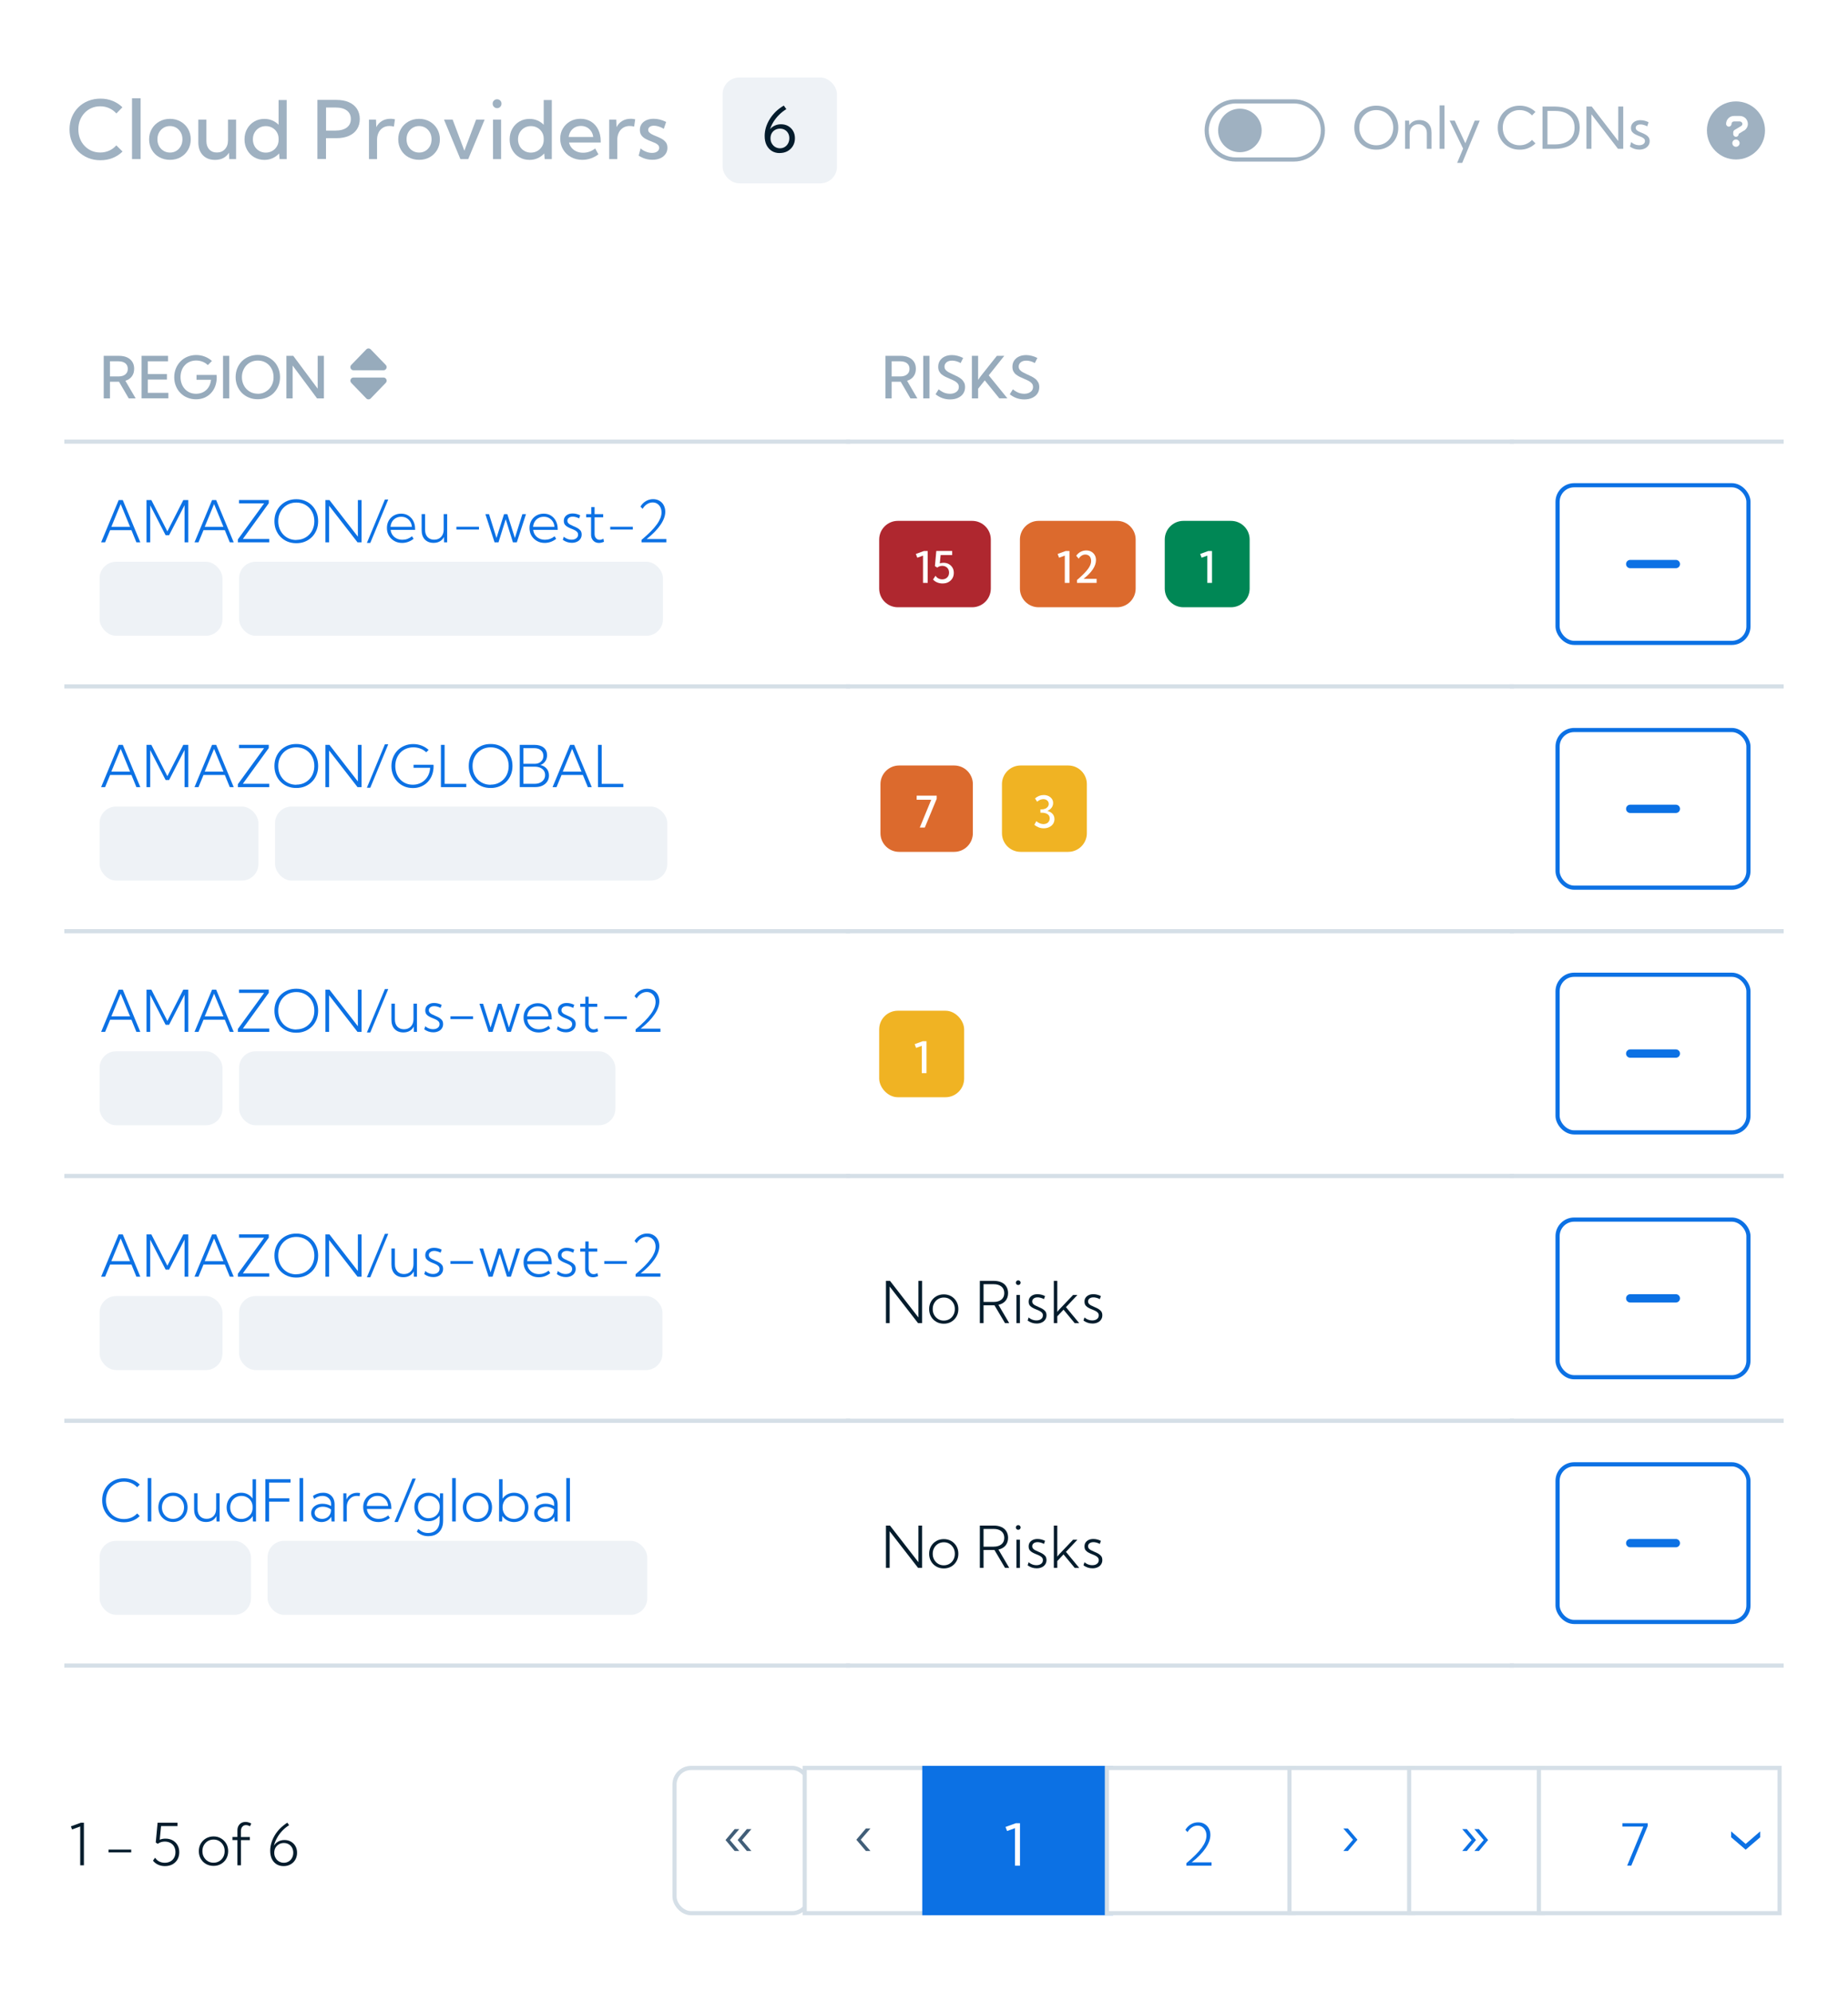 <?xml version="1.0" encoding="UTF-8"?><svg id="Cloud_Providers" xmlns="http://www.w3.org/2000/svg" viewBox="0 0 320 345"><rect width="320" height="345" style="fill:#fff;"/><g><path d="m213.98,17.56h10.06c2.78,0,5.03,2.25,5.03,5.03h0c0,2.78-2.25,5.03-5.03,5.03h-10.06c-2.78,0-5.03-2.25-5.03-5.03h0c0-2.78,2.25-5.03,5.03-5.03Z" style="fill:none; stroke:#9fb1c1; stroke-miterlimit:10; stroke-width:.72px;"/><circle cx="214.7" cy="22.59" r="3.77" style="fill:#9fb1c1;"/></g><g style="isolation:isolate;"><path d="m21.22,26.24c-.47.47-1.04.84-1.69,1.11-.65.27-1.37.4-2.14.4s-1.48-.13-2.13-.4-1.22-.64-1.7-1.12-.86-1.05-1.12-1.7c-.27-.65-.4-1.36-.4-2.12s.13-1.48.4-2.13c.27-.65.64-1.21,1.12-1.69.48-.48,1.05-.85,1.7-1.11s1.36-.4,2.13-.4,1.48.13,2.13.4c.65.27,1.21.63,1.68,1.1l-1.05,1.07c-.34-.39-.75-.69-1.23-.91-.48-.22-1-.33-1.56-.33s-1.05.1-1.51.3c-.46.2-.86.48-1.2.84-.34.36-.61.79-.8,1.27-.19.49-.28,1.02-.28,1.59s.09,1.11.28,1.59c.19.49.45.91.8,1.27.34.36.74.64,1.2.84.46.2.96.3,1.51.3s1.09-.11,1.56-.33c.48-.22.88-.52,1.22-.91l1.07,1.06Z" style="fill:#9fb1c1;"/><path d="m24.35,27.55h-1.49v-10.53h1.49v10.53Z" style="fill:#9fb1c1;"/><path d="m29.43,27.68c-.68,0-1.3-.16-1.85-.46s-.98-.73-1.29-1.27c-.31-.54-.47-1.14-.47-1.82s.16-1.28.47-1.81c.31-.54.75-.96,1.29-1.27.55-.31,1.16-.47,1.85-.47s1.3.16,1.85.47c.54.31.97.74,1.28,1.27.31.54.47,1.14.47,1.81s-.16,1.29-.47,1.82c-.31.54-.74.96-1.28,1.27s-1.16.46-1.85.46Zm0-1.26c.42,0,.79-.1,1.11-.3.33-.2.58-.48.77-.82.19-.34.28-.74.28-1.18s-.09-.82-.28-1.17c-.19-.34-.45-.62-.77-.82-.33-.2-.7-.3-1.11-.3s-.78.1-1.11.3c-.33.2-.59.48-.78.82-.19.34-.28.73-.28,1.17s.09.83.28,1.18c.19.34.45.62.78.82.33.2.7.3,1.11.3Z" style="fill:#9fb1c1;"/><path d="m40.89,27.55h-1.19l-.05-1.1c-.25.4-.58.71-.98.92-.4.21-.88.32-1.43.32-.89,0-1.6-.27-2.12-.82-.52-.54-.78-1.29-.78-2.24v-3.92h1.4v3.71c0,.61.16,1.09.49,1.45s.77.54,1.33.54,1.04-.19,1.39-.58c.35-.38.53-.89.53-1.52v-3.6h1.4v6.84Z" style="fill:#9fb1c1;"/><path d="m49.65,27.55h-1.24l-.08-.98c-.31.35-.68.62-1.12.82-.44.2-.91.3-1.43.3-.66,0-1.24-.16-1.76-.46s-.93-.73-1.23-1.27c-.3-.54-.45-1.14-.45-1.82s.15-1.29.45-1.82c.3-.54.71-.96,1.23-1.27s1.11-.46,1.76-.46c.49,0,.95.09,1.37.27.42.18.79.43,1.09.75v-4.29h1.4v10.25Zm-3.63-1.12c.42,0,.79-.1,1.12-.29.34-.19.6-.45.8-.78s.3-.7.3-1.12v-.23c0-.42-.1-.79-.3-1.12s-.47-.59-.8-.77c-.33-.19-.71-.28-1.12-.28s-.8.1-1.14.3-.6.47-.8.82c-.2.34-.29.74-.29,1.17s.1.83.29,1.18.46.62.8.82c.34.2.72.3,1.14.3Z" style="fill:#9fb1c1;"/><path d="m54.96,27.55v-10.25h3.27c.85,0,1.58.13,2.18.4.61.27,1.07.65,1.4,1.14.32.5.49,1.09.49,1.77s-.16,1.27-.49,1.77c-.32.5-.79.88-1.4,1.15-.61.27-1.33.4-2.18.4h-1.78v3.61h-1.5Zm1.5-4.94h1.63c.85,0,1.51-.18,1.97-.53.46-.35.69-.84.69-1.47s-.23-1.12-.69-1.47c-.46-.35-1.12-.52-1.97-.52h-1.63v3.99Z" style="fill:#9fb1c1;"/><path d="m65.29,27.55h-1.4v-6.84h1.22l.05,1.3c.24-.45.56-.8.98-1.06.42-.25.9-.38,1.44-.38.13,0,.27,0,.4.02.13.02.27.04.41.07l-.18,1.26c-.26-.07-.52-.1-.78-.1-.42,0-.8.1-1.12.3-.32.2-.58.48-.75.84-.18.36-.27.77-.27,1.23v3.34Z" style="fill:#9fb1c1;"/><path d="m72.57,27.68c-.68,0-1.3-.16-1.85-.46s-.98-.73-1.29-1.27c-.31-.54-.47-1.14-.47-1.82s.16-1.28.47-1.81c.31-.54.75-.96,1.29-1.27.55-.31,1.16-.47,1.85-.47s1.3.16,1.85.47c.54.31.97.74,1.28,1.27.31.54.47,1.14.47,1.81s-.16,1.29-.47,1.82c-.31.54-.74.96-1.28,1.27s-1.16.46-1.85.46Zm0-1.26c.42,0,.79-.1,1.11-.3.33-.2.58-.48.77-.82.19-.34.28-.74.28-1.18s-.09-.82-.28-1.17c-.19-.34-.45-.62-.77-.82-.33-.2-.7-.3-1.11-.3s-.78.1-1.11.3c-.33.2-.59.48-.78.82-.19.34-.28.73-.28,1.17s.09.83.28,1.18c.19.34.45.62.78.82.33.2.7.3,1.11.3Z" style="fill:#9fb1c1;"/><path d="m83.92,20.71l-2.84,6.84h-1.36l-2.84-6.84h1.5l2.03,5.39,2.03-5.39h1.48Z" style="fill:#9fb1c1;"/><path d="m86.07,18.73c-.21,0-.39-.08-.54-.23s-.22-.33-.22-.55.07-.4.22-.54c.15-.15.33-.22.54-.22s.4.07.55.22c.15.15.22.33.22.54s-.07.4-.22.55c-.15.15-.33.23-.55.23Zm.7,8.82h-1.4v-6.84h1.4v6.84Z" style="fill:#9fb1c1;"/><path d="m95.56,27.55h-1.24l-.08-.98c-.31.35-.68.62-1.12.82-.44.2-.91.3-1.43.3-.66,0-1.24-.16-1.76-.46s-.93-.73-1.23-1.27c-.3-.54-.45-1.14-.45-1.82s.15-1.29.45-1.82c.3-.54.71-.96,1.23-1.27s1.11-.46,1.76-.46c.49,0,.95.09,1.37.27.42.18.79.43,1.09.75v-4.29h1.4v10.25Zm-3.63-1.12c.42,0,.79-.1,1.12-.29.34-.19.6-.45.8-.78s.3-.7.3-1.12v-.23c0-.42-.1-.79-.3-1.12s-.47-.59-.8-.77c-.33-.19-.71-.28-1.12-.28s-.8.1-1.14.3-.6.47-.8.82c-.2.34-.29.74-.29,1.17s.1.83.29,1.18.46.62.8.82c.34.2.72.3,1.14.3Z" style="fill:#9fb1c1;"/><path d="m103.62,26.73c-.85.63-1.78.95-2.8.95-.72,0-1.37-.16-1.95-.48s-1.03-.75-1.36-1.31-.5-1.17-.5-1.87.15-1.25.46-1.77c.31-.52.72-.93,1.25-1.23s1.13-.45,1.8-.45,1.3.16,1.83.49c.53.33.94.79,1.23,1.37.29.58.44,1.26.44,2.03v.22h-5.49c.08.36.24.67.46.93.23.27.51.47.85.62.34.15.72.22,1.14.22.76,0,1.45-.25,2.08-.74l.55,1Zm-5.15-3.01h4.25c-.05-.38-.16-.72-.36-1-.19-.28-.44-.51-.74-.67-.3-.16-.64-.24-1.02-.24s-.73.08-1.03.24c-.31.16-.55.39-.74.67-.19.29-.31.62-.35,1Z" style="fill:#9fb1c1;"/><path d="m106.89,27.55h-1.4v-6.84h1.22l.05,1.3c.24-.45.56-.8.98-1.06.42-.25.9-.38,1.44-.38.13,0,.27,0,.4.02.13.02.27.04.41.07l-.18,1.26c-.26-.07-.52-.1-.78-.1-.42,0-.8.1-1.12.3-.32.2-.58.48-.75.84-.18.36-.27.77-.27,1.23v3.34Z" style="fill:#9fb1c1;"/><path d="m110.59,26.95l.34-1.26c.16.16.34.29.56.41.22.12.45.21.69.28.24.07.48.1.72.1.37,0,.67-.08.9-.24s.34-.37.34-.64c0-.2-.06-.36-.19-.49-.13-.13-.29-.24-.5-.34-.21-.1-.43-.19-.67-.28-.31-.11-.61-.25-.91-.4-.3-.15-.56-.35-.76-.6s-.31-.58-.31-.99.1-.73.3-1.02c.2-.29.48-.51.84-.67s.77-.24,1.24-.24c.73,0,1.45.18,2.17.55l-.41,1.2c-.15-.1-.32-.2-.52-.28s-.41-.15-.62-.2c-.21-.05-.4-.07-.58-.07-.3,0-.53.07-.71.2-.18.13-.27.31-.27.53,0,.14.04.26.13.37.09.11.22.22.41.33.19.11.45.23.77.36.31.12.62.26.93.42s.57.37.78.62c.21.25.31.59.31,1s-.11.77-.33,1.08c-.22.31-.52.56-.91.73-.39.17-.84.26-1.36.26-.85,0-1.65-.24-2.39-.73Z" style="fill:#9fb1c1;"/></g><rect x="125.13" y="13.43" width="19.8" height="18.32" rx="2.87" ry="2.87" style="fill:#eef2f6;"/><g style="isolation:isolate;"><path d="m135.02,26.51c-.53,0-.98-.12-1.38-.37s-.69-.59-.91-1.03-.32-.97-.32-1.57c0-.51.08-1.01.23-1.51.16-.5.38-.98.67-1.44s.64-.89,1.04-1.28c.41-.39.87-.73,1.37-1.03l.44.62c-.46.28-.87.6-1.24.97-.37.37-.69.77-.96,1.19-.27.43-.47.86-.62,1.31.22-.27.49-.47.82-.62s.68-.23,1.07-.23c.47,0,.89.1,1.25.31.36.21.65.49.86.86s.31.78.31,1.25c0,.49-.11.93-.34,1.32s-.54.69-.93.91-.85.33-1.36.33Zm.04-.83c.31,0,.59-.08.83-.23s.44-.36.58-.63.21-.56.21-.89-.07-.61-.21-.86-.33-.44-.57-.58c-.24-.14-.52-.21-.83-.21s-.6.07-.85.21c-.25.14-.45.34-.59.59-.14.25-.21.54-.21.87s.07.62.22.88c.15.26.34.47.59.62.25.15.53.23.84.23Z" style="fill:#041c2c;"/></g><g style="isolation:isolate;"><path d="m238.32,25.92c-.55,0-1.06-.09-1.52-.28-.46-.19-.87-.46-1.21-.8-.34-.34-.61-.75-.8-1.21-.19-.46-.28-.97-.28-1.52s.09-1.06.28-1.52c.19-.46.45-.87.8-1.21s.74-.61,1.21-.8c.46-.19.97-.28,1.52-.28s1.06.09,1.52.28.86.45,1.21.8.61.75.8,1.21c.19.46.28.97.28,1.52s-.09,1.05-.28,1.52c-.19.46-.45.87-.8,1.21-.34.34-.74.61-1.21.8s-.97.28-1.52.28Zm0-.76c.42,0,.81-.08,1.17-.23.36-.15.67-.37.93-.64.26-.28.47-.6.61-.97.14-.37.22-.77.22-1.21s-.07-.84-.22-1.21c-.15-.37-.35-.69-.61-.97-.26-.28-.57-.49-.93-.64-.36-.15-.75-.23-1.17-.23s-.81.08-1.17.23c-.36.15-.67.37-.93.64-.26.27-.47.6-.62.97s-.22.77-.22,1.21.07.84.22,1.21.35.69.62.97c.26.28.57.49.93.64.36.15.75.23,1.17.23Z" style="fill:#9fb1c1;"/><path d="m247.87,25.77h-.8v-2.72c0-.46-.13-.83-.4-1.11s-.61-.42-1.05-.42-.82.15-1.1.45c-.28.3-.42.69-.42,1.17v2.63h-.8v-4.88h.7l.03.79c.18-.29.42-.51.71-.66s.64-.23,1.04-.23c.65,0,1.16.2,1.54.59.38.39.56.93.56,1.61v2.79Z" style="fill:#9fb1c1;"/><path d="m250.13,25.77h-.85v-7.52h.85v7.52Z" style="fill:#9fb1c1;"/><path d="m253.19,28.21h-.87l1.03-2.48-2.33-4.84h.88l1.84,3.92,1.62-3.92h.87l-3.03,7.32Z" style="fill:#9fb1c1;"/><path d="m265.88,24.83c-.33.34-.74.6-1.2.8s-.97.29-1.52.29-1.06-.09-1.52-.28c-.46-.19-.87-.46-1.21-.8-.34-.34-.61-.75-.8-1.21-.19-.46-.28-.97-.28-1.52s.09-1.06.28-1.52c.19-.46.45-.87.8-1.21s.74-.61,1.21-.8c.46-.19.97-.28,1.52-.28s1.05.1,1.52.29c.47.19.87.46,1.2.79l-.6.61c-.26-.29-.57-.52-.94-.68-.36-.16-.76-.25-1.2-.25s-.81.08-1.16.23c-.35.15-.66.37-.93.64-.26.27-.46.6-.61.97-.15.37-.22.77-.22,1.21s.07.84.22,1.21c.14.37.35.69.61.97.26.28.57.49.93.64.35.15.74.23,1.16.23s.83-.08,1.2-.25c.36-.17.68-.39.94-.68l.61.61Z" style="fill:#9fb1c1;"/><path d="m267.1,25.77v-7.32h2.11c.9,0,1.67.15,2.32.44.65.29,1.14.71,1.49,1.26.35.55.52,1.2.52,1.96s-.17,1.41-.52,1.96c-.35.55-.84.97-1.49,1.26-.65.29-1.42.44-2.32.44h-2.11Zm.86-.76h1.29c.72,0,1.33-.11,1.84-.34s.9-.56,1.16-.99c.27-.43.4-.96.4-1.57s-.13-1.13-.4-1.57c-.27-.43-.66-.76-1.16-.99s-1.12-.34-1.84-.34h-1.29v5.8Z" style="fill:#9fb1c1;"/><path d="m281.08,25.77h-.91l-4.6-5.98v5.98h-.86v-7.32h.91l4.6,5.98v-5.98h.86v7.32Z" style="fill:#9fb1c1;"/><path d="m282.25,25.35l.21-.75c.12.11.25.21.4.29s.31.14.47.19c.17.04.33.07.5.07.3,0,.55-.07.73-.2s.28-.31.28-.52c0-.16-.05-.29-.14-.39-.1-.1-.22-.19-.38-.27s-.32-.15-.5-.21c-.22-.08-.43-.18-.65-.29s-.39-.25-.54-.42c-.14-.18-.21-.41-.21-.69s.07-.51.21-.71.33-.36.57-.47c.25-.11.53-.17.85-.17.48,0,.96.12,1.42.36l-.24.72c-.1-.07-.22-.13-.36-.18-.14-.05-.28-.09-.42-.12s-.28-.04-.41-.04c-.24,0-.43.05-.58.16-.15.11-.22.25-.22.44,0,.1.03.2.09.29.06.09.16.17.31.26s.34.18.6.28c.22.09.45.19.66.31.22.12.4.26.54.44.15.18.22.42.22.71s-.08.54-.23.76c-.15.22-.36.39-.63.52-.27.12-.58.19-.93.19-.58,0-1.13-.17-1.63-.52Z" style="fill:#9fb1c1;"/></g><path d="m300.6,17.56c-2.78,0-5.03,2.25-5.03,5.03s2.25,5.03,5.03,5.03,5.03-2.25,5.03-5.03-2.25-5.03-5.03-5.03Zm0,7.86c-.35,0-.63-.28-.63-.63s.26-.63.63-.63c.34,0,.63.28.63.63s-.29.63-.63.63Zm1.36-2.79l-.89.55v.04c0,.26-.22.47-.47.47s-.47-.22-.47-.47v-.31c0-.16.08-.31.24-.41l1.12-.67c.14-.08.22-.22.22-.37,0-.24-.21-.43-.45-.43h-1c-.25,0-.43.2-.43.43,0,.26-.22.47-.47.47s-.47-.22-.47-.47c0-.77.61-1.38,1.36-1.38h1c.8,0,1.41.61,1.41,1.38,0,.47-.26.92-.69,1.18Z" style="fill:#9fb1c1;"/><line x1="11.5" y1="76.48" x2="146.85" y2="76.48" style="fill:none; stroke:#d5dfe7; stroke-linecap:square; stroke-width:.72px;"/><g style="isolation:isolate;"><path d="m23.49,68.99h-1.2l-1.68-2.88h-1.57v2.88h-1.08v-7.37h2.63c.55,0,1.02.09,1.41.27.39.18.7.44.91.77.21.33.32.73.32,1.2,0,.52-.13.96-.4,1.32-.26.36-.64.61-1.12.76l1.78,3.05Zm-4.45-3.8h1.48c.5,0,.9-.12,1.18-.35.29-.23.43-.55.43-.96s-.14-.73-.42-.96c-.28-.23-.68-.35-1.19-.35h-1.48v2.62Z" style="fill:#97abbc;"/><path d="m24.51,68.99v-7.37h4.59v.95h-3.51v2.21h3.31v.95h-3.31v2.3h3.56v.95h-4.64Z" style="fill:#97abbc;"/><path d="m35.96,63.2c-.26-.25-.56-.44-.9-.57s-.71-.2-1.09-.2-.76.07-1.09.21c-.33.14-.62.33-.86.59-.24.25-.43.56-.56.91-.13.35-.2.74-.2,1.16s.07.81.2,1.16.32.66.56.92c.24.26.53.46.85.6s.69.21,1.08.21c.35,0,.68-.06.98-.17.3-.11.56-.28.79-.49.23-.21.41-.47.55-.77.14-.3.23-.63.27-.99h-2.51v-.84h3.47l.03.4c0,.56-.09,1.07-.26,1.54-.17.47-.42.87-.74,1.21-.32.34-.7.6-1.13.79-.44.18-.92.28-1.45.28s-1.05-.1-1.51-.29-.86-.46-1.2-.81c-.34-.35-.61-.75-.79-1.22-.19-.46-.28-.97-.28-1.51s.1-1.06.29-1.52c.19-.47.46-.87.8-1.22.34-.35.74-.62,1.21-.81s.96-.29,1.51-.29c.51,0,1,.09,1.47.27s.88.43,1.25.76l-.7.7Z" style="fill:#97abbc;"/><path d="m39.7,68.99h-1.08v-7.37h1.08v7.37Z" style="fill:#97abbc;"/><path d="m44.64,69.14c-.55,0-1.06-.09-1.53-.29-.47-.19-.88-.46-1.22-.8-.34-.35-.61-.75-.8-1.22-.19-.47-.29-.98-.29-1.53s.1-1.06.29-1.53c.19-.47.46-.87.8-1.22.35-.34.75-.61,1.22-.8.47-.19.98-.29,1.53-.29s1.07.1,1.54.29c.47.19.87.46,1.22.8s.61.75.8,1.22c.19.47.29.98.29,1.53s-.09,1.06-.29,1.53c-.19.47-.46.87-.8,1.22s-.75.61-1.22.8c-.47.19-.98.29-1.54.29Zm0-.95c.39,0,.76-.07,1.09-.22s.62-.35.87-.61c.25-.26.44-.57.57-.91.14-.35.2-.73.2-1.14s-.07-.79-.2-1.14c-.14-.35-.33-.66-.57-.92-.25-.26-.54-.46-.87-.6s-.7-.21-1.09-.21-.76.07-1.09.21-.62.34-.87.6c-.25.26-.44.57-.58.92-.14.35-.21.73-.21,1.14s.07.79.21,1.14.33.66.58.92c.25.26.54.46.87.6.33.14.7.21,1.09.21Z" style="fill:#97abbc;"/><path d="m56.09,68.99h-1.19l-4.23-5.69v5.69h-1.08v-7.37h1.19l4.23,5.69v-5.69h1.08v7.37Z" style="fill:#97abbc;"/></g><path d="m61.21,64.12h5.2c.48,0,.72-.59.38-.93l-2.6-2.69c-.11-.11-.24-.16-.38-.16s-.28.05-.38.16l-2.6,2.69c-.34.34-.1.93.38.93Zm5.2,1.26h-5.2c-.48,0-.72.58-.38.93l2.6,2.69c.1.11.23.16.38.16.14,0,.28-.05.38-.16l2.6-2.69c.34-.34.1-.93-.38-.93Z" style="fill:#97abbc;"/><line x1="146.85" y1="76.48" x2="261.81" y2="76.48" style="fill:none; stroke:#d5dfe7; stroke-linecap:square; stroke-width:.72px;"/><g style="isolation:isolate;"><path d="m158.85,68.99h-1.2l-1.68-2.88h-1.57v2.88h-1.08v-7.37h2.63c.55,0,1.02.09,1.41.27.39.18.7.44.91.77.21.33.32.73.32,1.2,0,.52-.13.96-.4,1.32-.26.36-.64.61-1.12.76l1.78,3.05Zm-4.45-3.8h1.48c.5,0,.9-.12,1.18-.35.29-.23.43-.55.43-.96s-.14-.73-.42-.96c-.28-.23-.68-.35-1.19-.35h-1.48v2.62Z" style="fill:#97abbc;"/><path d="m160.95,68.99h-1.08v-7.37h1.08v7.37Z" style="fill:#97abbc;"/><path d="m162.02,68.25l.52-.83c.22.18.43.32.65.44.21.12.42.2.64.25.22.05.44.08.66.08.31,0,.58-.05.81-.15.23-.1.41-.24.54-.41.13-.18.19-.38.19-.61,0-.26-.07-.47-.22-.64-.15-.17-.34-.32-.58-.44-.24-.12-.49-.24-.77-.35-.24-.1-.48-.21-.71-.32s-.45-.25-.65-.4c-.2-.15-.35-.34-.47-.56-.12-.22-.17-.49-.17-.8,0-.4.1-.76.3-1.06.2-.3.48-.54.84-.71s.77-.25,1.24-.25c.32,0,.64.04.97.13.33.08.66.21.97.37l-.44.88c-.23-.13-.47-.24-.73-.31s-.5-.11-.74-.11c-.26,0-.49.04-.69.13-.2.08-.35.2-.46.36s-.17.33-.17.54c0,.23.07.43.21.59.14.16.33.3.55.42.23.12.47.23.72.35.25.11.5.23.74.35s.47.27.67.43.36.37.49.6.18.51.18.83c0,.42-.11.79-.32,1.11-.22.32-.52.56-.91.74-.39.18-.84.27-1.36.27-.46,0-.9-.07-1.32-.22-.42-.15-.82-.37-1.19-.67Z" style="fill:#97abbc;"/><path d="m169.38,68.99h-1.09v-7.37h1.08v4.17c.12-.18.23-.34.34-.49s.21-.28.29-.38l2.62-3.3h1.28l-2.69,3.38,3.23,3.98h-1.4l-2.52-3.11-1.15,1.45v1.67Z" style="fill:#97abbc;"/><path d="m174.87,68.25l.52-.83c.22.18.43.32.65.44.21.12.42.2.64.25.22.05.44.08.66.08.31,0,.58-.05.81-.15.23-.1.41-.24.54-.41.13-.18.19-.38.19-.61,0-.26-.07-.47-.22-.64-.15-.17-.34-.32-.58-.44-.24-.12-.49-.24-.77-.35-.24-.1-.48-.21-.71-.32s-.45-.25-.65-.4c-.2-.15-.35-.34-.47-.56-.12-.22-.17-.49-.17-.8,0-.4.1-.76.3-1.06.2-.3.48-.54.84-.71s.77-.25,1.24-.25c.32,0,.64.04.97.13.33.08.66.21.97.37l-.44.88c-.23-.13-.47-.24-.73-.31s-.5-.11-.74-.11c-.26,0-.49.04-.69.13-.2.08-.35.2-.46.36s-.17.33-.17.54c0,.23.07.43.21.59.14.16.33.3.55.42.23.12.47.23.72.35.25.11.5.23.74.35s.47.27.67.43.36.37.49.6.18.51.18.83c0,.42-.11.79-.32,1.11-.22.32-.52.56-.91.74-.39.18-.84.27-1.36.27-.46,0-.9-.07-1.32-.22-.42-.15-.82-.37-1.19-.67Z" style="fill:#97abbc;"/></g><line x1="261.81" y1="76.48" x2="308.5" y2="76.48" style="fill:none; stroke:#d5dfe7; stroke-linecap:square; stroke-width:.72px;"/><line x1="11.5" y1="118.87" x2="146.85" y2="118.87" style="fill:none; stroke:#d5dfe7; stroke-linecap:square; stroke-width:.72px;"/><g style="isolation:isolate;"><path d="m18.19,93.92h-.68l3.04-7.32h.71l3.04,7.32h-.68l-.86-2.11h-3.69l-.87,2.11Zm1.1-2.69h3.23l-1.62-3.94-1.62,3.94Z" style="fill:#0c71e4;"/><path d="m32.6,93.92h-.64v-6.44l-2.68,5.21h-.6l-2.67-5.18v6.41h-.64v-7.32h.84l2.77,5.42,2.76-5.42h.86v7.32Z" style="fill:#0c71e4;"/><path d="m34.36,93.92h-.68l3.04-7.32h.71l3.04,7.32h-.68l-.86-2.11h-3.69l-.87,2.11Zm1.1-2.69h3.23l-1.62-3.94-1.62,3.94Z" style="fill:#0c71e4;"/><path d="m46.62,93.92h-5.43v-.51l4.54-6.24h-4.34v-.58h5.15v.56l-4.49,6.19h4.58v.58Z" style="fill:#0c71e4;"/><path d="m51.31,94.07c-.55,0-1.06-.09-1.52-.28s-.86-.46-1.2-.8c-.34-.34-.6-.75-.79-1.21-.19-.46-.28-.97-.28-1.52s.09-1.06.28-1.52c.19-.46.45-.87.79-1.21.34-.34.74-.61,1.2-.8s.97-.28,1.52-.28,1.05.09,1.51.28c.46.19.86.45,1.2.8.34.34.6.75.79,1.21.19.46.28.97.28,1.52s-.09,1.05-.28,1.52c-.19.46-.45.87-.79,1.21-.34.34-.74.61-1.2.8-.46.19-.96.28-1.51.28Zm0-.58c.45,0,.87-.08,1.25-.24.38-.16.71-.39.99-.68.28-.29.5-.63.65-1.03.15-.39.23-.82.23-1.28s-.08-.89-.23-1.28c-.16-.39-.37-.74-.65-1.03-.28-.29-.61-.52-.99-.68-.38-.16-.8-.24-1.25-.24s-.86.08-1.25.24c-.38.16-.71.39-.99.68-.28.29-.5.63-.66,1.03-.16.39-.23.82-.23,1.29s.08.89.23,1.29c.16.39.38.73.66,1.03.28.29.61.52.99.68.38.16.8.24,1.25.24Z" style="fill:#0c71e4;"/><path d="m62.61,93.92h-.7l-4.92-6.34v6.34h-.64v-7.32h.7l4.92,6.34v-6.34h.64v7.32Z" style="fill:#0c71e4;"/><path d="m64.12,94.02h-.59l3.12-7.52h.58l-3.11,7.52Z" style="fill:#0c71e4;"/><path d="m71.62,93.31c-.6.47-1.26.71-1.99.71-.5,0-.96-.11-1.35-.34-.4-.23-.71-.53-.94-.92s-.34-.83-.34-1.33.11-.91.32-1.28c.21-.37.51-.67.88-.88s.79-.32,1.26-.32.9.11,1.26.34c.36.23.65.54.85.94.21.4.31.86.31,1.38v.15h-4.24c.04.34.15.64.34.9.19.26.43.46.72.6s.62.21.99.21c.6,0,1.15-.2,1.65-.6l.28.44Zm-4-2.08h3.7c-.03-.35-.12-.65-.29-.91s-.38-.46-.64-.61c-.26-.15-.57-.22-.91-.22s-.65.07-.92.22c-.27.15-.49.35-.65.61-.16.26-.26.57-.29.91Z" style="fill:#0c71e4;"/><path d="m77.42,93.92h-.53l-.02-.92c-.17.33-.41.58-.71.75-.3.17-.66.26-1.08.26-.64,0-1.15-.2-1.52-.59-.37-.39-.55-.93-.55-1.62v-2.77h.6v2.73c0,.52.14.93.42,1.24.28.3.67.46,1.15.46s.9-.16,1.2-.48c.3-.32.45-.75.45-1.28v-2.67h.6v4.88Z" style="fill:#0c71e4;"/><path d="m82.94,91.7h-3.91v-.48h3.91v.48Z" style="fill:#0c71e4;"/><path d="m89.51,93.92h-.69l-1.25-4-1.25,4h-.68l-1.59-4.88h.63l1.29,4.12,1.31-4.12h.57l1.31,4.12,1.29-4.12h.63l-1.59,4.88Z" style="fill:#0c71e4;"/><path d="m96.31,93.31c-.6.47-1.26.71-1.99.71-.5,0-.96-.11-1.35-.34-.4-.23-.71-.53-.94-.92s-.34-.83-.34-1.33.11-.91.32-1.28c.21-.37.51-.67.88-.88s.79-.32,1.26-.32.9.11,1.26.34c.36.23.65.54.85.94.21.4.31.86.31,1.38v.15h-4.24c.04.34.15.64.34.9.19.26.43.46.72.6s.62.21.99.21c.6,0,1.15-.2,1.65-.6l.28.44Zm-4-2.08h3.7c-.03-.35-.12-.65-.29-.91s-.38-.46-.64-.61c-.26-.15-.57-.22-.91-.22s-.65.07-.92.22c-.27.15-.49.35-.65.61-.16.26-.26.57-.29.91Z" style="fill:#0c71e4;"/><path d="m97.45,93.5l.18-.56c.12.11.25.21.4.28.15.08.3.14.46.18.16.04.33.06.49.06.33,0,.6-.08.81-.24s.31-.37.31-.63c0-.19-.05-.34-.16-.46-.1-.12-.24-.22-.41-.31s-.35-.16-.54-.24c-.22-.08-.43-.18-.64-.29-.21-.11-.38-.24-.52-.41-.13-.17-.2-.39-.2-.67,0-.26.06-.49.19-.68.13-.19.31-.34.54-.45.23-.11.5-.16.81-.16.44,0,.87.11,1.3.32l-.19.54c-.1-.06-.21-.12-.34-.16-.13-.05-.26-.08-.39-.11s-.26-.04-.38-.04c-.28,0-.5.07-.67.2-.17.13-.25.3-.25.52,0,.14.04.26.12.36.08.1.19.2.35.29s.35.18.59.28c.22.09.44.19.66.31.21.12.39.26.54.44.14.18.21.41.21.7s-.07.53-.22.75c-.14.22-.34.38-.6.5-.26.12-.55.18-.89.18-.56,0-1.08-.17-1.56-.52Z" style="fill:#0c71e4;"/><path d="m104.6,93.81c-.3.14-.59.21-.88.21-.27,0-.51-.06-.72-.18-.2-.12-.36-.29-.48-.51s-.17-.47-.17-.76v-2.99h-.85v-.54h.88v-1.22h.58v1.22h1.49v.54h-1.49v2.88c0,.31.08.55.24.74s.38.28.64.28c.21,0,.42-.06.64-.19l.11.52Z" style="fill:#0c71e4;"/><path d="m109.58,91.7h-3.91v-.48h3.91v.48Z" style="fill:#0c71e4;"/><path d="m115.4,93.92h-4.31v-.43c.61-.51,1.13-.99,1.57-1.43s.79-.85,1.07-1.24c.28-.38.48-.75.62-1.09.13-.34.2-.67.2-.99,0-.34-.07-.64-.2-.9-.13-.26-.31-.46-.54-.61-.23-.15-.5-.22-.8-.22-.34,0-.67.1-.98.3-.31.2-.56.47-.75.81l-.38-.39c.24-.41.55-.72.94-.95s.81-.34,1.25-.34c.41,0,.78.09,1.1.28.32.19.57.44.74.77s.27.7.27,1.12c0,.36-.07.73-.21,1.11-.14.38-.34.77-.62,1.17-.27.4-.61.81-1.01,1.22s-.86.82-1.39,1.24h3.42v.57Z" style="fill:#0c71e4;"/></g><rect x="17.24" y="97.28" width="21.28" height="12.82" rx="2.87" ry="2.87" style="fill:#eef2f6;"/><rect x="41.4" y="97.28" width="73.4" height="12.82" rx="2.87" ry="2.87" style="fill:#eef2f6;"/><line x1="146.85" y1="118.87" x2="261.81" y2="118.87" style="fill:none; stroke:#d5dfe7; stroke-linecap:square; stroke-width:.72px;"/><path d="m179.84,90.56h13.58c1.59,0,2.87,1.29,2.87,2.87v8.5c0,1.58-1.29,2.87-2.87,2.87h-13.58c-1.59,0-2.87-1.29-2.87-2.87v-8.5c0-1.58,1.29-2.87,2.87-2.87Z" style="fill:#dc6a2d; stroke:#dc6a2d; stroke-width:.72px;"/><g style="isolation:isolate;"><path d="m185.19,100.94h-.81v-4.72l-.99.36-.25-.65,1.4-.51h.65v5.52Z" style="fill:#fff;"/><path d="m189.88,100.94h-3.39v-.49c.45-.39.83-.74,1.14-1.05.31-.31.56-.6.76-.86.19-.26.33-.5.42-.73.09-.23.13-.45.13-.66,0-.22-.04-.42-.12-.59-.08-.17-.2-.3-.35-.39-.15-.09-.33-.14-.52-.14-.23,0-.44.06-.65.19s-.38.31-.51.53l-.43-.51c.2-.29.45-.52.76-.68.31-.16.63-.24.98-.24.32,0,.61.07.86.21.25.14.46.34.6.59.15.25.22.54.22.88,0,.26-.05.52-.14.79-.09.27-.23.54-.41.81s-.41.55-.68.82c-.27.28-.58.55-.92.82h2.26v.71Z" style="fill:#fff;"/></g><path d="m155.47,90.56h12.87c1.59,0,2.87,1.29,2.87,2.87v8.5c0,1.58-1.29,2.87-2.87,2.87h-12.87c-1.59,0-2.87-1.29-2.87-2.87v-8.5c0-1.58,1.29-2.87,2.87-2.87Z" style="fill:#af272f; stroke:#af272f; stroke-width:.72px;"/><g style="isolation:isolate;"><path d="m160.64,100.94h-.81v-4.72l-.99.36-.25-.65,1.4-.51h.65v5.52Z" style="fill:#fff;"/><path d="m161.57,100.35l.43-.65c.11.2.27.35.47.46.21.11.43.17.68.17.23,0,.44-.05.62-.15.18-.1.32-.24.42-.41s.15-.38.15-.61-.05-.43-.15-.61-.24-.31-.42-.41c-.18-.1-.39-.15-.62-.15-.16,0-.31.03-.46.08-.14.05-.27.12-.39.22l-.41-.25.24-2.63h2.75v.71h-2l-.14,1.44c.19-.06.4-.1.62-.1.35,0,.66.07.93.22.27.15.48.36.64.62s.23.56.23.91c0,.36-.08.67-.25.95-.17.28-.4.49-.69.65-.29.16-.63.23-1.02.23-.33,0-.63-.06-.92-.18-.29-.12-.53-.29-.73-.52Z" style="fill:#fff;"/></g><path d="m204.92,90.56h8.24c1.59,0,2.87,1.29,2.87,2.87v8.5c0,1.58-1.29,2.87-2.87,2.87h-8.24c-1.59,0-2.87-1.29-2.87-2.87v-8.5c0-1.58,1.29-2.87,2.87-2.87Z" style="fill:#008755; stroke:#008755; stroke-width:.72px;"/><g style="isolation:isolate;"><path d="m209.87,100.94h-.81v-4.72l-.99.36-.25-.65,1.4-.51h.65v5.52Z" style="fill:#fff;"/></g><line x1="261.81" y1="118.87" x2="308.5" y2="118.87" style="fill:none; stroke:#d5dfe7; stroke-linecap:square; stroke-width:.72px;"/><g><rect x="269.71" y="84.03" width="33.05" height="27.3" rx="2.87" ry="2.87" style="fill:none; stroke:#0c71e4; stroke-width:.72px;"/><path d="m290.19,98.4h-7.9c-.4,0-.72-.32-.72-.72s.32-.72.72-.72h7.9c.4,0,.72.32.72.72s-.32.72-.72.72Z" pointer-events="all" style="fill:#0c71e4;"/></g><line x1="11.5" y1="161.26" x2="146.85" y2="161.26" style="fill:none; stroke:#d5dfe7; stroke-linecap:square; stroke-width:.72px;"/><g><g style="isolation:isolate;"><path d="m18.19,136.31h-.68l3.04-7.32h.71l3.04,7.32h-.68l-.86-2.11h-3.69l-.87,2.11Zm1.1-2.69h3.23l-1.62-3.94-1.62,3.94Z" style="fill:#0c71e4;"/><path d="m32.6,136.31h-.64v-6.44l-2.68,5.21h-.6l-2.67-5.18v6.41h-.64v-7.32h.84l2.77,5.42,2.76-5.42h.86v7.32Z" style="fill:#0c71e4;"/><path d="m34.36,136.31h-.68l3.04-7.32h.71l3.04,7.32h-.68l-.86-2.11h-3.69l-.87,2.11Zm1.1-2.69h3.23l-1.62-3.94-1.62,3.94Z" style="fill:#0c71e4;"/><path d="m46.62,136.31h-5.43v-.51l4.54-6.24h-4.34v-.58h5.15v.56l-4.49,6.19h4.58v.58Z" style="fill:#0c71e4;"/><path d="m51.31,136.46c-.55,0-1.06-.09-1.52-.28s-.86-.46-1.2-.8c-.34-.34-.6-.75-.79-1.21-.19-.46-.28-.97-.28-1.52s.09-1.06.28-1.52c.19-.46.45-.87.79-1.21.34-.34.74-.61,1.2-.8s.97-.28,1.52-.28,1.05.09,1.51.28c.46.19.86.45,1.2.8.34.34.6.75.79,1.21.19.46.28.97.28,1.52s-.09,1.05-.28,1.52c-.19.46-.45.87-.79,1.21-.34.34-.74.61-1.2.8-.46.19-.96.28-1.51.28Zm0-.58c.45,0,.87-.08,1.25-.24.38-.16.71-.39.99-.68.28-.29.5-.63.65-1.03.15-.39.23-.82.23-1.28s-.08-.89-.23-1.28c-.16-.39-.37-.74-.65-1.03-.28-.29-.61-.52-.99-.68-.38-.16-.8-.24-1.25-.24s-.86.08-1.25.24c-.38.16-.71.39-.99.68-.28.29-.5.63-.66,1.03-.16.39-.23.82-.23,1.29s.08.89.23,1.29c.16.39.38.73.66,1.03.28.29.61.52.99.68.38.16.8.24,1.25.24Z" style="fill:#0c71e4;"/><path d="m62.61,136.31h-.7l-4.92-6.34v6.34h-.64v-7.32h.7l4.92,6.34v-6.34h.64v7.32Z" style="fill:#0c71e4;"/><path d="m64.12,136.41h-.59l3.12-7.52h.58l-3.11,7.52Z" style="fill:#0c71e4;"/><path d="m73.81,130.28c-.29-.28-.62-.49-1.01-.64-.38-.15-.79-.22-1.23-.22s-.87.08-1.25.24c-.38.16-.71.38-.99.67-.28.29-.49.63-.65,1.03-.15.4-.23.83-.23,1.3s.08.9.22,1.29.36.74.63,1.03.59.51.96.67c.37.16.77.24,1.21.24s.8-.07,1.16-.21.67-.34.94-.61c.27-.26.48-.57.64-.93.16-.36.25-.75.27-1.18h-2.87v-.52h3.45l.02.23c0,.56-.09,1.07-.26,1.53s-.42.86-.74,1.2c-.32.34-.7.6-1.14.79-.44.19-.92.28-1.44.28s-1.03-.09-1.48-.28c-.45-.19-.84-.45-1.18-.8-.33-.34-.59-.74-.78-1.2-.18-.46-.28-.96-.28-1.51s.09-1.06.28-1.52c.19-.47.45-.87.79-1.22s.74-.61,1.2-.8c.46-.19.96-.29,1.5-.29.51,0,1,.09,1.45.26.46.18.86.43,1.22.76l-.43.42Z" style="fill:#0c71e4;"/><path d="m80.74,136.31h-4.39v-7.32h.64v6.75h3.75v.58Z" style="fill:#0c71e4;"/><path d="m84.96,136.46c-.55,0-1.06-.09-1.52-.28s-.86-.46-1.2-.8c-.34-.34-.6-.75-.79-1.21-.19-.46-.28-.97-.28-1.52s.09-1.06.28-1.52c.19-.46.45-.87.79-1.21.34-.34.74-.61,1.2-.8s.97-.28,1.52-.28,1.05.09,1.51.28c.46.19.86.45,1.2.8.34.34.6.75.79,1.21.19.46.28.97.28,1.52s-.09,1.05-.28,1.52c-.19.46-.45.87-.79,1.21-.34.34-.74.61-1.2.8-.46.19-.96.28-1.51.28Zm0-.58c.45,0,.87-.08,1.25-.24.38-.16.71-.39.99-.68.28-.29.5-.63.65-1.03.15-.39.23-.82.23-1.28s-.08-.89-.23-1.28c-.16-.39-.37-.74-.65-1.03-.28-.29-.61-.52-.99-.68-.38-.16-.8-.24-1.25-.24s-.86.08-1.25.24c-.38.16-.71.39-.99.68-.28.29-.5.63-.66,1.03-.16.39-.23.82-.23,1.29s.08.89.23,1.29c.16.39.38.73.66,1.03.28.29.61.52.99.68.38.16.8.24,1.25.24Z" style="fill:#0c71e4;"/><path d="m90,136.31v-7.32h2.56c.67,0,1.2.16,1.59.48.39.32.58.76.58,1.31,0,.41-.11.77-.32,1.07s-.49.51-.84.63c.46.1.82.31,1.09.63.27.32.4.72.4,1.18,0,.4-.1.75-.3,1.05s-.48.54-.83.71c-.35.17-.77.25-1.24.25h-2.7Zm.64-4.04h1.92c.46,0,.83-.12,1.11-.38s.42-.58.42-.99-.14-.74-.43-.98c-.29-.24-.67-.36-1.17-.36h-1.86v2.71Zm0,3.46h1.93c.36,0,.68-.06.95-.19.27-.13.49-.31.64-.54.16-.23.23-.49.23-.79s-.07-.54-.22-.76c-.15-.21-.36-.38-.62-.5-.27-.12-.58-.18-.94-.18h-1.98v2.95Z" style="fill:#0c71e4;"/><path d="m96.36,136.31h-.68l3.04-7.32h.71l3.04,7.32h-.68l-.86-2.11h-3.69l-.87,2.11Zm1.1-2.69h3.23l-1.62-3.94-1.62,3.94Z" style="fill:#0c71e4;"/><path d="m107.94,136.31h-4.39v-7.32h.64v6.75h3.75v.58Z" style="fill:#0c71e4;"/></g><rect x="17.24" y="139.67" width="27.51" height="12.82" rx="2.87" ry="2.87" style="fill:#eef2f6;"/><rect x="47.63" y="139.67" width="67.92" height="12.82" rx="2.87" ry="2.87" style="fill:#eef2f6;"/></g><path d="m155.69,132.92h9.54c1.59,0,2.87,1.29,2.87,2.87v8.5c0,1.58-1.29,2.87-2.87,2.87h-9.54c-1.59,0-2.87-1.29-2.87-2.87v-8.5c0-1.58,1.29-2.87,2.87-2.87Z" style="fill:#dc6a2d; stroke:#dc6a2d; stroke-width:.72px;"/><g style="isolation:isolate;"><path d="m160.14,143.31h-.87l1.98-4.81h-2.52v-.71h3.47v.54l-2.06,4.98Z" style="fill:#fff;"/></g><path d="m176.73,132.92h8.24c1.59,0,2.87,1.29,2.87,2.87v8.5c0,1.58-1.29,2.87-2.87,2.87h-8.24c-1.59,0-2.87-1.29-2.87-2.87v-8.5c0-1.58,1.29-2.87,2.87-2.87Z" style="fill:#f0b323; stroke:#f0b323; stroke-width:.72px;"/><g style="isolation:isolate;"><path d="m179.12,142.81l.33-.6c.2.16.41.29.61.37.21.08.42.13.62.13s.4-.04.57-.12c.16-.08.29-.2.38-.35s.14-.32.14-.51c0-.31-.12-.56-.37-.73-.25-.18-.59-.26-1.03-.26h-.21v-.58h.21c.24,0,.45-.04.63-.12.19-.08.33-.2.44-.34.11-.14.16-.31.16-.49,0-.16-.04-.3-.12-.42-.08-.12-.19-.22-.33-.29-.14-.07-.3-.11-.48-.11s-.36.04-.54.11-.36.18-.54.33l-.37-.56c.21-.19.44-.33.7-.44.26-.1.53-.15.81-.15.31,0,.59.06.84.18.24.12.43.28.58.49.14.21.21.44.21.71,0,.31-.09.58-.28.83-.19.24-.43.42-.73.54.38.09.69.26.91.51.22.25.33.55.33.91,0,.31-.08.58-.24.82-.16.24-.38.43-.66.56-.28.14-.6.21-.96.21-.3,0-.59-.05-.87-.16-.28-.11-.53-.26-.76-.46Z" style="fill:#fff;"/></g><line x1="146.85" y1="161.26" x2="261.81" y2="161.26" style="fill:none; stroke:#d5dfe7; stroke-linecap:square; stroke-width:.72px;"/><line x1="261.81" y1="161.26" x2="308.5" y2="161.26" style="fill:none; stroke:#d5dfe7; stroke-linecap:square; stroke-width:.72px;"/><g><rect x="269.71" y="126.42" width="33.05" height="27.3" rx="2.87" ry="2.87" style="fill:none; stroke:#0c71e4; stroke-width:.72px;"/><path d="m290.19,140.79h-7.9c-.4,0-.72-.32-.72-.72s.32-.72.72-.72h7.9c.4,0,.72.32.72.72s-.32.72-.72.72Z" pointer-events="all" style="fill:#0c71e4;"/></g><line x1="11.5" y1="203.65" x2="146.85" y2="203.65" style="fill:none; stroke:#d5dfe7; stroke-linecap:square; stroke-width:.72px;"/><g><g style="isolation:isolate;"><path d="m18.19,178.7h-.68l3.04-7.32h.71l3.04,7.32h-.68l-.86-2.11h-3.69l-.87,2.11Zm1.1-2.69h3.23l-1.62-3.94-1.62,3.94Z" style="fill:#0c71e4;"/><path d="m32.6,178.7h-.64v-6.44l-2.68,5.21h-.6l-2.67-5.18v6.41h-.64v-7.32h.84l2.77,5.42,2.76-5.42h.86v7.32Z" style="fill:#0c71e4;"/><path d="m34.36,178.7h-.68l3.04-7.32h.71l3.04,7.32h-.68l-.86-2.11h-3.69l-.87,2.11Zm1.1-2.69h3.23l-1.62-3.94-1.62,3.94Z" style="fill:#0c71e4;"/><path d="m46.62,178.7h-5.43v-.51l4.54-6.24h-4.34v-.58h5.15v.56l-4.49,6.19h4.58v.58Z" style="fill:#0c71e4;"/><path d="m51.31,178.84c-.55,0-1.06-.09-1.52-.28s-.86-.46-1.2-.8c-.34-.34-.6-.75-.79-1.21-.19-.46-.28-.97-.28-1.52s.09-1.06.28-1.52c.19-.46.45-.87.79-1.21.34-.34.74-.61,1.2-.8s.97-.28,1.52-.28,1.05.09,1.51.28c.46.19.86.45,1.2.8.34.34.6.75.79,1.21.19.46.28.97.28,1.52s-.09,1.05-.28,1.52c-.19.46-.45.87-.79,1.21-.34.34-.74.61-1.2.8-.46.19-.96.28-1.51.28Zm0-.58c.45,0,.87-.08,1.25-.24.38-.16.71-.39.99-.68.28-.29.5-.63.65-1.03.15-.39.23-.82.23-1.28s-.08-.89-.23-1.28c-.16-.39-.37-.74-.65-1.03-.28-.29-.61-.52-.99-.68-.38-.16-.8-.24-1.25-.24s-.86.08-1.25.24c-.38.16-.71.39-.99.68-.28.29-.5.63-.66,1.03-.16.39-.23.82-.23,1.29s.08.89.23,1.29c.16.39.38.73.66,1.03.28.29.61.52.99.68.38.16.8.24,1.25.24Z" style="fill:#0c71e4;"/><path d="m62.61,178.7h-.7l-4.92-6.34v6.34h-.64v-7.32h.7l4.92,6.34v-6.34h.64v7.32Z" style="fill:#0c71e4;"/><path d="m64.12,178.8h-.59l3.12-7.52h.58l-3.11,7.52Z" style="fill:#0c71e4;"/><path d="m72.19,178.7h-.53l-.02-.92c-.17.33-.41.58-.71.75-.3.17-.66.26-1.08.26-.64,0-1.15-.2-1.52-.59-.37-.39-.55-.93-.55-1.62v-2.77h.6v2.73c0,.52.14.93.42,1.24.28.3.67.46,1.15.46s.9-.16,1.2-.48c.3-.32.45-.75.45-1.28v-2.67h.6v4.88Z" style="fill:#0c71e4;"/><path d="m73.46,178.27l.18-.56c.12.11.25.21.4.28.15.08.3.14.46.18.16.04.33.06.49.06.33,0,.6-.08.81-.24s.31-.37.31-.63c0-.19-.05-.34-.16-.46-.1-.12-.24-.22-.41-.31s-.35-.16-.54-.24c-.22-.08-.43-.18-.64-.29-.21-.11-.38-.24-.52-.41-.13-.17-.2-.39-.2-.67,0-.26.06-.49.19-.68.13-.19.31-.34.54-.45.23-.11.5-.16.81-.16.44,0,.87.11,1.3.32l-.19.54c-.1-.06-.21-.12-.34-.16-.13-.05-.26-.08-.39-.11s-.26-.04-.38-.04c-.28,0-.5.07-.67.2-.17.13-.25.3-.25.52,0,.14.04.26.12.36.08.1.19.2.35.29s.35.18.59.28c.22.09.44.19.66.31.21.12.39.26.54.44.14.18.21.41.21.7s-.07.53-.22.75c-.14.22-.34.38-.6.5-.26.12-.55.18-.89.18-.56,0-1.08-.17-1.56-.52Z" style="fill:#0c71e4;"/><path d="m81.91,176.48h-3.91v-.48h3.91v.48Z" style="fill:#0c71e4;"/><path d="m88.48,178.7h-.69l-1.25-4-1.25,4h-.68l-1.59-4.88h.63l1.29,4.12,1.31-4.12h.57l1.31,4.12,1.29-4.12h.63l-1.59,4.88Z" style="fill:#0c71e4;"/><path d="m95.28,178.09c-.6.47-1.26.71-1.99.71-.5,0-.96-.11-1.35-.34-.4-.23-.71-.53-.94-.92s-.34-.83-.34-1.33.11-.91.32-1.28c.21-.37.51-.67.88-.88s.79-.32,1.26-.32.9.11,1.26.34c.36.23.65.54.85.94.21.4.31.86.31,1.38v.15h-4.24c.04.34.15.64.34.9.19.26.43.46.72.6s.62.21.99.21c.6,0,1.15-.2,1.65-.6l.28.44Zm-4-2.08h3.7c-.03-.35-.12-.65-.29-.91s-.38-.46-.64-.61c-.26-.15-.57-.22-.91-.22s-.65.07-.92.22c-.27.15-.49.35-.65.61-.16.26-.26.57-.29.91Z" style="fill:#0c71e4;"/><path d="m96.42,178.27l.18-.56c.12.11.25.21.4.28.15.08.3.14.46.18.16.04.33.06.49.06.33,0,.6-.08.81-.24s.31-.37.31-.63c0-.19-.05-.34-.16-.46-.1-.12-.24-.22-.41-.31s-.35-.16-.54-.24c-.22-.08-.43-.18-.64-.29-.21-.11-.38-.24-.52-.41-.13-.17-.2-.39-.2-.67,0-.26.06-.49.19-.68.13-.19.31-.34.54-.45.23-.11.5-.16.81-.16.44,0,.87.11,1.3.32l-.19.54c-.1-.06-.21-.12-.34-.16-.13-.05-.26-.08-.39-.11s-.26-.04-.38-.04c-.28,0-.5.07-.67.2-.17.13-.25.3-.25.52,0,.14.04.26.12.36.08.1.19.2.35.29s.35.18.59.28c.22.09.44.19.66.31.21.12.39.26.54.44.14.18.21.41.21.7s-.07.53-.22.75c-.14.22-.34.38-.6.5-.26.12-.55.18-.89.18-.56,0-1.08-.17-1.56-.52Z" style="fill:#0c71e4;"/><path d="m103.57,178.59c-.3.14-.59.21-.88.21-.27,0-.51-.06-.72-.18-.2-.12-.36-.29-.48-.51s-.17-.47-.17-.76v-2.99h-.85v-.54h.88v-1.22h.58v1.22h1.49v.54h-1.49v2.88c0,.31.08.55.24.74s.38.28.64.28c.21,0,.42-.06.64-.19l.11.52Z" style="fill:#0c71e4;"/><path d="m108.55,176.48h-3.91v-.48h3.91v.48Z" style="fill:#0c71e4;"/><path d="m114.37,178.7h-4.31v-.43c.61-.51,1.13-.99,1.57-1.43s.79-.85,1.07-1.24c.28-.38.48-.75.62-1.09.13-.34.2-.67.2-.99,0-.34-.07-.64-.2-.9-.13-.26-.31-.46-.54-.61-.23-.15-.5-.22-.8-.22-.34,0-.67.1-.98.3-.31.2-.56.47-.75.81l-.38-.39c.24-.41.55-.72.94-.95s.81-.34,1.25-.34c.41,0,.78.09,1.1.28.32.19.57.44.74.77s.27.7.27,1.12c0,.36-.07.73-.21,1.11-.14.38-.34.77-.62,1.17-.27.4-.61.81-1.01,1.22s-.86.82-1.39,1.24h3.42v.57Z" style="fill:#0c71e4;"/></g><rect x="17.24" y="182.05" width="21.28" height="12.82" rx="2.87" ry="2.87" style="fill:#eef2f6;"/><rect x="41.4" y="182.05" width="65.16" height="12.82" rx="2.87" ry="2.87" style="fill:#eef2f6;"/></g><rect x="152.6" y="175.39" width="13.99" height="14.26" rx="2.87" ry="2.87" style="fill:#f0b323; stroke:#f0b323; stroke-width:.72px;"/><g style="isolation:isolate;"><path d="m160.43,185.84h-.81v-4.73l-.99.36-.25-.65,1.4-.51h.65v5.53Z" style="fill:#fff;"/></g><line x1="146.85" y1="203.65" x2="261.81" y2="203.65" style="fill:none; stroke:#d5dfe7; stroke-linecap:square; stroke-width:.72px;"/><line x1="261.81" y1="203.65" x2="308.5" y2="203.65" style="fill:none; stroke:#d5dfe7; stroke-linecap:square; stroke-width:.72px;"/><g><rect x="269.71" y="168.8" width="33.05" height="27.3" rx="2.87" ry="2.87" style="fill:none; stroke:#0c71e4; stroke-width:.72px;"/><path d="m290.19,183.17h-7.9c-.4,0-.72-.32-.72-.72s.32-.72.72-.72h7.9c.4,0,.72.32.72.72s-.32.72-.72.72Z" pointer-events="all" style="fill:#0c71e4;"/></g><line x1="11.5" y1="246.04" x2="146.85" y2="246.04" style="fill:none; stroke:#d5dfe7; stroke-linecap:square; stroke-width:.72px;"/><g><g style="isolation:isolate;"><path d="m18.19,221.09h-.68l3.04-7.32h.71l3.04,7.32h-.68l-.86-2.11h-3.69l-.87,2.11Zm1.1-2.69h3.23l-1.62-3.94-1.62,3.94Z" style="fill:#0c71e4;"/><path d="m32.6,221.09h-.64v-6.44l-2.68,5.21h-.6l-2.67-5.18v6.41h-.64v-7.32h.84l2.77,5.42,2.76-5.42h.86v7.32Z" style="fill:#0c71e4;"/><path d="m34.36,221.09h-.68l3.04-7.32h.71l3.04,7.32h-.68l-.86-2.11h-3.69l-.87,2.11Zm1.1-2.69h3.23l-1.62-3.94-1.62,3.94Z" style="fill:#0c71e4;"/><path d="m46.62,221.09h-5.43v-.51l4.54-6.24h-4.34v-.58h5.15v.56l-4.49,6.19h4.58v.58Z" style="fill:#0c71e4;"/><path d="m51.31,221.24c-.55,0-1.06-.09-1.52-.28s-.86-.46-1.2-.8c-.34-.34-.6-.75-.79-1.21-.19-.46-.28-.97-.28-1.52s.09-1.06.28-1.52c.19-.46.45-.87.79-1.21.34-.34.74-.61,1.2-.8s.97-.28,1.52-.28,1.05.09,1.51.28c.46.19.86.45,1.2.8.34.34.6.75.79,1.21.19.46.28.97.28,1.52s-.09,1.05-.28,1.52c-.19.46-.45.87-.79,1.21-.34.34-.74.61-1.2.8-.46.19-.96.28-1.51.28Zm0-.58c.45,0,.87-.08,1.25-.24.38-.16.71-.39.99-.68.28-.29.5-.63.65-1.03.15-.39.23-.82.23-1.28s-.08-.89-.23-1.28c-.16-.39-.37-.74-.65-1.03-.28-.29-.61-.52-.99-.68-.38-.16-.8-.24-1.25-.24s-.86.08-1.25.24c-.38.16-.71.39-.99.68-.28.29-.5.63-.66,1.03-.16.39-.23.82-.23,1.29s.08.89.23,1.29c.16.39.38.73.66,1.03.28.29.61.52.99.68.38.16.8.24,1.25.24Z" style="fill:#0c71e4;"/><path d="m62.61,221.09h-.7l-4.92-6.34v6.34h-.64v-7.32h.7l4.92,6.34v-6.34h.64v7.32Z" style="fill:#0c71e4;"/><path d="m64.12,221.19h-.59l3.12-7.52h.58l-3.11,7.52Z" style="fill:#0c71e4;"/><path d="m72.19,221.09h-.53l-.02-.92c-.17.33-.41.58-.71.75-.3.17-.66.26-1.08.26-.64,0-1.15-.2-1.52-.59-.37-.39-.55-.93-.55-1.62v-2.77h.6v2.73c0,.52.14.93.42,1.24.28.3.67.46,1.15.46s.9-.16,1.2-.48c.3-.32.45-.75.45-1.28v-2.67h.6v4.88Z" style="fill:#0c71e4;"/><path d="m73.46,220.66l.18-.56c.12.11.25.21.4.28.15.08.3.14.46.18.16.04.33.06.49.06.33,0,.6-.08.81-.24s.31-.37.31-.63c0-.19-.05-.34-.16-.46-.1-.12-.24-.22-.41-.31s-.35-.16-.54-.24c-.22-.08-.43-.18-.64-.29-.21-.11-.38-.24-.52-.41-.13-.17-.2-.39-.2-.67,0-.26.06-.49.19-.68.13-.19.31-.34.54-.45.23-.11.5-.16.81-.16.44,0,.87.11,1.3.32l-.19.54c-.1-.06-.21-.12-.34-.16-.13-.05-.26-.08-.39-.11s-.26-.04-.38-.04c-.28,0-.5.07-.67.2-.17.13-.25.3-.25.52,0,.14.04.26.12.36.08.1.19.2.35.29s.35.18.59.28c.22.09.44.19.66.31.21.12.39.26.54.44.14.18.21.41.21.7s-.07.53-.22.75c-.14.22-.34.38-.6.5-.26.12-.55.18-.89.18-.56,0-1.08-.17-1.56-.52Z" style="fill:#0c71e4;"/><path d="m81.91,218.87h-3.91v-.48h3.91v.48Z" style="fill:#0c71e4;"/><path d="m88.48,221.09h-.69l-1.25-4-1.25,4h-.68l-1.59-4.88h.63l1.29,4.12,1.31-4.12h.57l1.31,4.12,1.29-4.12h.63l-1.59,4.88Z" style="fill:#0c71e4;"/><path d="m95.28,220.48c-.6.47-1.26.71-1.99.71-.5,0-.96-.11-1.35-.34-.4-.23-.71-.53-.94-.92s-.34-.83-.34-1.33.11-.91.32-1.28c.21-.37.51-.67.88-.88s.79-.32,1.26-.32.9.11,1.26.34c.36.23.65.54.85.94.21.4.31.86.31,1.38v.15h-4.24c.04.34.15.64.34.9.19.26.43.46.72.6s.62.21.99.21c.6,0,1.15-.2,1.65-.6l.28.44Zm-4-2.08h3.7c-.03-.35-.12-.65-.29-.91s-.38-.46-.64-.61c-.26-.15-.57-.22-.91-.22s-.65.07-.92.22c-.27.15-.49.35-.65.61-.16.26-.26.57-.29.91Z" style="fill:#0c71e4;"/><path d="m96.42,220.66l.18-.56c.12.11.25.21.4.28.15.08.3.14.46.18.16.04.33.06.49.06.33,0,.6-.08.81-.24s.31-.37.31-.63c0-.19-.05-.34-.16-.46-.1-.12-.24-.22-.41-.31s-.35-.16-.54-.24c-.22-.08-.43-.18-.64-.29-.21-.11-.38-.24-.52-.41-.13-.17-.2-.39-.2-.67,0-.26.06-.49.19-.68.13-.19.31-.34.54-.45.23-.11.5-.16.81-.16.44,0,.87.11,1.3.32l-.19.54c-.1-.06-.21-.12-.34-.16-.13-.05-.26-.08-.39-.11s-.26-.04-.38-.04c-.28,0-.5.07-.67.2-.17.13-.25.3-.25.52,0,.14.04.26.12.36.08.1.19.2.35.29s.35.18.59.28c.22.09.44.19.66.31.21.12.39.26.54.44.14.18.21.41.21.7s-.07.53-.22.75c-.14.22-.34.38-.6.5-.26.12-.55.18-.89.18-.56,0-1.08-.17-1.56-.52Z" style="fill:#0c71e4;"/><path d="m103.57,220.98c-.3.14-.59.21-.88.21-.27,0-.51-.06-.72-.18-.2-.12-.36-.29-.48-.51s-.17-.47-.17-.76v-2.99h-.85v-.54h.88v-1.22h.58v1.22h1.49v.54h-1.49v2.88c0,.31.08.55.24.74s.38.28.64.28c.21,0,.42-.06.64-.19l.11.52Z" style="fill:#0c71e4;"/><path d="m108.55,218.87h-3.91v-.48h3.91v.48Z" style="fill:#0c71e4;"/><path d="m114.37,221.09h-4.31v-.43c.61-.51,1.13-.99,1.57-1.43s.79-.85,1.07-1.24c.28-.38.48-.75.62-1.09.13-.34.2-.67.2-.99,0-.34-.07-.64-.2-.9-.13-.26-.31-.46-.54-.61-.23-.15-.5-.22-.8-.22-.34,0-.67.1-.98.3-.31.2-.56.47-.75.81l-.38-.39c.24-.41.55-.72.94-.95s.81-.34,1.25-.34c.41,0,.78.09,1.1.28.32.19.57.44.74.77s.27.7.27,1.12c0,.36-.07.73-.21,1.11-.14.38-.34.77-.62,1.17-.27.4-.61.81-1.01,1.22s-.86.82-1.39,1.24h3.42v.57Z" style="fill:#0c71e4;"/></g><rect x="17.24" y="224.44" width="21.28" height="12.82" rx="2.87" ry="2.87" style="fill:#eef2f6;"/><rect x="41.4" y="224.44" width="73.32" height="12.82" rx="2.87" ry="2.87" style="fill:#eef2f6;"/></g><line x1="146.85" y1="246.04" x2="261.81" y2="246.04" style="fill:none; stroke:#d5dfe7; stroke-linecap:square; stroke-width:.72px;"/><g style="isolation:isolate;"><path d="m159.67,229.13h-.7l-4.92-6.34v6.34h-.64v-7.32h.7l4.92,6.34v-6.34h.64v7.32Z" style="fill:#041c2c;"/><path d="m163.43,229.23c-.48,0-.92-.11-1.3-.33s-.69-.52-.91-.91c-.22-.38-.33-.82-.33-1.3s.11-.91.33-1.3c.22-.38.52-.68.91-.91.38-.22.82-.33,1.3-.33s.91.11,1.29.33c.38.22.68.53.9.91.22.38.33.82.33,1.3s-.11.92-.33,1.3-.52.69-.9.91-.81.33-1.29.33Zm0-.54c.36,0,.69-.09.98-.26.29-.18.52-.41.68-.72.17-.3.25-.64.25-1.02s-.08-.71-.25-1.01c-.17-.3-.39-.54-.68-.72-.29-.18-.61-.26-.98-.26s-.69.09-.98.26-.52.41-.69.72c-.17.3-.25.64-.25,1.01s.08.72.25,1.02c.17.3.4.54.69.72s.62.26.98.26Z" style="fill:#041c2c;"/><path d="m174.75,229.13h-.72l-1.83-3.09h-1.89v3.09h-.64v-7.32h2.45c.5,0,.93.09,1.3.26s.65.42.84.73.3.69.3,1.13c0,.53-.15.97-.44,1.33-.3.35-.71.59-1.23.7l1.87,3.18Zm-4.44-3.67h1.77c.56,0,1-.14,1.33-.41.33-.27.49-.65.49-1.12s-.16-.86-.49-1.13c-.32-.27-.77-.41-1.33-.41h-1.77v3.08Z" style="fill:#041c2c;"/><path d="m176.31,222.53c-.11,0-.21-.04-.29-.12-.08-.08-.11-.18-.11-.29s.04-.21.11-.28c.08-.08.17-.12.29-.12s.22.04.3.12c.08.08.12.17.12.28s-.04.21-.12.29-.18.12-.3.12Zm.3,6.6h-.6v-4.88h.6v4.88Z" style="fill:#041c2c;"/><path d="m177.94,228.7l.18-.56c.12.11.25.21.4.28.15.08.3.14.46.18.16.04.33.06.49.06.33,0,.6-.08.81-.24s.31-.37.31-.63c0-.19-.05-.34-.16-.46-.1-.12-.24-.22-.41-.31s-.35-.16-.54-.24c-.22-.08-.43-.18-.64-.29-.21-.11-.38-.24-.52-.41-.13-.17-.2-.39-.2-.67,0-.26.06-.49.19-.68.13-.19.31-.34.54-.45.23-.11.5-.16.81-.16.44,0,.87.11,1.3.32l-.19.54c-.1-.06-.21-.12-.34-.16-.13-.05-.26-.08-.39-.11s-.26-.04-.38-.04c-.28,0-.5.07-.67.2-.17.13-.25.3-.25.52,0,.14.04.26.12.36.08.1.19.2.35.29s.35.18.59.28c.22.09.44.19.66.31.21.12.39.26.54.44.14.18.21.41.21.7s-.07.53-.22.75c-.14.22-.34.38-.6.5-.26.12-.55.18-.89.18-.56,0-1.08-.17-1.56-.52Z" style="fill:#041c2c;"/><path d="m183.08,229.13h-.6v-7.32h.6v5.37l.35-.42,2.38-2.5h.75l-1.98,2.1,2.3,2.78h-.78l-1.94-2.34-1.08,1.15v1.19Z" style="fill:#041c2c;"/><path d="m187.61,228.7l.18-.56c.12.11.25.21.4.28.15.08.3.14.46.18.16.04.33.06.49.06.33,0,.6-.08.81-.24s.31-.37.31-.63c0-.19-.05-.34-.16-.46-.1-.12-.24-.22-.41-.31s-.35-.16-.54-.24c-.22-.08-.43-.18-.64-.29-.21-.11-.38-.24-.52-.41-.13-.17-.2-.39-.2-.67,0-.26.06-.49.19-.68.13-.19.31-.34.54-.45.23-.11.5-.16.81-.16.44,0,.87.11,1.3.32l-.19.54c-.1-.06-.21-.12-.34-.16-.13-.05-.26-.08-.39-.11s-.26-.04-.38-.04c-.28,0-.5.07-.67.2-.17.13-.25.3-.25.52,0,.14.04.26.12.36.08.1.19.2.35.29s.35.18.59.28c.22.09.44.19.66.31.21.12.39.26.54.44.14.18.21.41.21.7s-.07.53-.22.75c-.14.22-.34.38-.6.5-.26.12-.55.18-.89.18-.56,0-1.08-.17-1.56-.52Z" style="fill:#041c2c;"/></g><line x1="261.81" y1="246.04" x2="308.5" y2="246.04" style="fill:none; stroke:#d5dfe7; stroke-linecap:square; stroke-width:.72px;"/><g><rect x="269.71" y="211.2" width="33.05" height="27.3" rx="2.87" ry="2.87" style="fill:none; stroke:#0c71e4; stroke-width:.72px;"/><path d="m290.19,225.56h-7.9c-.4,0-.72-.32-.72-.72s.32-.72.72-.72h7.9c.4,0,.72.32.72.72s-.32.72-.72.72Z" pointer-events="all" style="fill:#0c71e4;"/></g><line x1="11.5" y1="288.43" x2="146.85" y2="288.43" style="fill:none; stroke:#d5dfe7; stroke-linecap:square; stroke-width:.72px;"/><g><g style="isolation:isolate;"><path d="m24.2,262.53c-.33.34-.73.61-1.2.8s-.97.29-1.52.29-1.06-.09-1.52-.28-.86-.46-1.2-.8c-.34-.34-.6-.75-.79-1.21-.19-.46-.28-.97-.28-1.52s.09-1.06.28-1.52c.19-.46.45-.87.79-1.21.34-.34.74-.61,1.2-.8s.97-.28,1.52-.28,1.05.1,1.52.29c.46.19.86.46,1.2.8l-.45.46c-.28-.3-.61-.54-1-.71-.39-.17-.82-.26-1.28-.26s-.86.08-1.25.24c-.38.16-.71.39-.99.68-.28.29-.5.63-.65,1.03-.15.39-.23.82-.23,1.29s.08.89.23,1.29c.16.39.37.73.65,1.03.28.29.61.52.99.68.38.16.8.24,1.25.24s.89-.09,1.28-.26c.39-.17.72-.41,1-.71l.45.45Z" style="fill:#0c71e4;"/><path d="m26.2,263.48h-.63v-7.52h.63v7.52Z" style="fill:#0c71e4;"/><path d="m29.96,263.57c-.48,0-.92-.11-1.3-.33s-.69-.52-.91-.91c-.22-.38-.33-.82-.33-1.3s.11-.91.33-1.3c.22-.38.52-.68.91-.91.38-.22.82-.33,1.3-.33s.91.11,1.29.33c.38.22.68.53.9.91.22.38.33.82.33,1.3s-.11.92-.33,1.3-.52.69-.9.91-.81.33-1.29.33Zm0-.54c.36,0,.69-.09.98-.26.29-.18.52-.41.68-.72.17-.3.25-.64.25-1.02s-.08-.71-.25-1.01c-.17-.3-.39-.54-.68-.72-.29-.18-.61-.26-.98-.26s-.69.09-.98.26-.52.41-.69.72c-.17.3-.25.64-.25,1.01s.08.72.25,1.02c.17.3.4.54.69.72s.62.26.98.26Z" style="fill:#0c71e4;"/><path d="m38.02,263.48h-.53l-.02-.92c-.17.33-.41.58-.71.75-.3.17-.66.26-1.08.26-.64,0-1.15-.2-1.52-.59-.37-.39-.55-.93-.55-1.62v-2.77h.6v2.73c0,.52.14.93.42,1.24.28.3.67.46,1.15.46s.9-.16,1.2-.48c.3-.32.45-.75.45-1.28v-2.67h.6v4.88Z" style="fill:#0c71e4;"/><path d="m44.34,263.48h-.54l-.03-.94c-.21.32-.49.58-.84.76-.35.18-.74.28-1.17.28-.48,0-.91-.11-1.29-.33-.38-.22-.68-.52-.9-.91-.22-.38-.33-.82-.33-1.3s.11-.92.33-1.3c.22-.38.52-.68.9-.91.38-.22.81-.33,1.29-.33.42,0,.8.09,1.14.27.34.18.62.42.83.74v-3.34h.6v7.32Zm-2.53-.44c.35,0,.68-.08.97-.25.29-.16.53-.39.7-.67.17-.28.26-.61.26-.97v-.22c0-.36-.09-.68-.26-.96-.17-.29-.4-.51-.7-.67-.29-.17-.62-.25-.98-.25s-.7.09-.99.26c-.29.17-.53.41-.7.71-.17.3-.25.64-.25,1.02s.08.72.25,1.02c.17.3.4.54.69.72s.62.26,1,.26Z" style="fill:#0c71e4;"/><path d="m45.95,263.48v-7.32h4.36v.58h-3.72v2.73h3.52v.58h-3.52v3.44h-.64Z" style="fill:#0c71e4;"/><path d="m52.5,263.48h-.63v-7.52h.63v7.52Z" style="fill:#0c71e4;"/><path d="m57.92,263.48h-.51l-.05-.82c-.16.28-.39.5-.68.67-.29.16-.63.25-1,.25-.34,0-.65-.07-.93-.2-.27-.13-.49-.32-.64-.56-.16-.24-.23-.5-.23-.8s.08-.59.25-.83.4-.43.7-.57c.3-.14.63-.21,1.01-.21.26,0,.53.03.79.1s.49.16.7.29v-.33c0-.3-.07-.55-.2-.76s-.31-.37-.53-.49c-.23-.11-.48-.17-.77-.17-.25,0-.5.04-.74.13-.25.09-.48.22-.69.4l-.21-.52c.27-.19.55-.33.86-.42.3-.1.61-.14.91-.14.41,0,.76.08,1.05.25.29.17.52.4.69.71.16.3.24.67.24,1.09v2.94Zm-2.15-.45c.28,0,.54-.06.77-.18.23-.12.41-.29.55-.52.14-.22.21-.48.22-.77v-.17c-.2-.15-.42-.27-.66-.35-.24-.08-.48-.12-.73-.12-.41,0-.76.1-1.03.3-.27.2-.41.45-.41.77,0,.2.06.37.17.53.11.16.27.28.46.37.19.09.41.14.65.14Z" style="fill:#0c71e4;"/><path d="m60.05,263.48h-.6v-4.88h.53l.02,1.08c.16-.38.4-.67.73-.87.32-.2.7-.3,1.12-.3.08,0,.16,0,.24.01.08,0,.17.02.25.04l-.07.54c-.16-.03-.32-.05-.48-.05-.34,0-.64.08-.9.25s-.47.39-.62.69c-.15.29-.22.63-.22,1.01v2.5Z" style="fill:#0c71e4;"/><path d="m67.51,262.87c-.6.47-1.26.71-1.99.71-.5,0-.96-.11-1.35-.34-.4-.23-.71-.53-.94-.92s-.34-.83-.34-1.33.11-.91.32-1.28c.21-.37.51-.67.88-.88s.79-.32,1.26-.32.9.11,1.26.34c.36.23.65.54.85.94.21.4.31.86.31,1.38v.15h-4.24c.04.34.15.64.34.9.19.26.43.46.72.6s.62.21.99.21c.6,0,1.15-.2,1.65-.6l.28.44Zm-4-2.08h3.7c-.03-.35-.12-.65-.29-.91s-.38-.46-.64-.61c-.26-.15-.57-.22-.91-.22s-.65.07-.92.22c-.27.15-.49.35-.65.61-.16.26-.26.57-.29.91Z" style="fill:#0c71e4;"/><path d="m68.89,263.57h-.59l3.12-7.52h.58l-3.11,7.52Z" style="fill:#0c71e4;"/><path d="m74.19,263.44c-.46,0-.88-.11-1.25-.33-.37-.22-.66-.51-.87-.88-.21-.37-.32-.79-.32-1.26s.11-.89.32-1.27c.21-.37.5-.67.87-.88.37-.22.78-.32,1.25-.32.42,0,.8.09,1.15.28.34.19.61.43.82.75l.03-.93h.54v4.76c0,.55-.1,1.02-.31,1.42s-.51.7-.89.92-.85.32-1.39.32c-.76,0-1.42-.26-1.97-.78l.28-.48c.45.48,1.01.71,1.67.71.41,0,.77-.09,1.07-.26.3-.17.53-.42.69-.74s.24-.69.24-1.13v-.89c-.21.3-.48.54-.82.72-.33.18-.71.27-1.12.27Zm.05-.53c.34,0,.66-.08.94-.23s.51-.37.68-.64c.17-.27.26-.58.27-.92v-.27c0-.35-.1-.66-.27-.93-.17-.27-.39-.49-.67-.64-.28-.16-.59-.23-.93-.23s-.68.08-.96.26c-.29.17-.51.4-.67.69-.17.29-.25.62-.25.99s.08.7.25.99c.16.29.39.52.67.69s.6.25.96.25Z" style="fill:#0c71e4;"/><path d="m78.92,263.48h-.63v-7.52h.63v7.52Z" style="fill:#0c71e4;"/><path d="m82.68,263.57c-.48,0-.92-.11-1.3-.33s-.69-.52-.91-.91c-.22-.38-.33-.82-.33-1.3s.11-.91.33-1.3c.22-.38.52-.68.91-.91.38-.22.82-.33,1.3-.33s.91.11,1.29.33c.38.22.68.53.9.91.22.38.33.82.33,1.3s-.11.92-.33,1.3-.52.69-.9.91-.81.33-1.29.33Zm0-.54c.36,0,.69-.09.98-.26.29-.18.52-.41.68-.72.17-.3.25-.64.25-1.02s-.08-.71-.25-1.01c-.17-.3-.39-.54-.68-.72-.29-.18-.61-.26-.98-.26s-.69.09-.98.26-.52.41-.69.72c-.17.3-.25.64-.25,1.01s.08.72.25,1.02c.17.3.4.54.69.72s.62.26.98.26Z" style="fill:#0c71e4;"/><path d="m86.96,263.48h-.54v-7.32h.6v3.37c.21-.32.49-.57.83-.75.34-.18.73-.28,1.15-.28.48,0,.91.11,1.28.33.38.22.67.52.89.91.22.38.33.82.33,1.3s-.11.92-.33,1.3-.52.69-.89.91c-.38.22-.8.33-1.28.33-.43,0-.82-.1-1.17-.29-.35-.19-.63-.45-.85-.77l-.03.96Zm2-.44c.37,0,.7-.09.99-.26.29-.17.52-.41.69-.71.17-.3.25-.64.25-1.02s-.08-.72-.25-1.03-.4-.54-.69-.72c-.29-.17-.62-.26-.99-.26s-.67.08-.95.24c-.29.16-.51.38-.69.66-.17.28-.27.59-.29.95v.29c.02.35.12.67.29.95s.4.5.69.66c.29.16.61.24.96.24Z" style="fill:#0c71e4;"/><path d="m96.54,263.48h-.51l-.05-.82c-.16.28-.39.5-.68.67-.29.16-.63.25-1,.25-.34,0-.65-.07-.93-.2-.27-.13-.49-.32-.64-.56-.16-.24-.23-.5-.23-.8s.08-.59.25-.83.4-.43.7-.57c.3-.14.63-.21,1.01-.21.26,0,.53.03.79.1s.49.16.7.29v-.33c0-.3-.07-.55-.2-.76s-.31-.37-.53-.49c-.23-.11-.48-.17-.77-.17-.25,0-.5.04-.74.13-.25.09-.48.22-.69.4l-.21-.52c.27-.19.55-.33.86-.42.3-.1.61-.14.91-.14.41,0,.76.08,1.05.25.29.17.52.4.69.71.16.3.24.67.24,1.09v2.94Zm-2.15-.45c.28,0,.54-.06.77-.18.23-.12.41-.29.55-.52.14-.22.21-.48.22-.77v-.17c-.2-.15-.42-.27-.66-.35-.24-.08-.48-.12-.73-.12-.41,0-.76.1-1.03.3-.27.2-.41.45-.41.77,0,.2.06.37.17.53.11.16.27.28.46.37.19.09.41.14.65.14Z" style="fill:#0c71e4;"/><path d="m98.69,263.48h-.63v-7.52h.63v7.52Z" style="fill:#0c71e4;"/></g><rect x="17.24" y="266.83" width="26.22" height="12.82" rx="2.87" ry="2.87" style="fill:#eef2f6;"/><rect x="46.33" y="266.83" width="65.75" height="12.82" rx="2.87" ry="2.87" style="fill:#eef2f6;"/></g><line x1="146.85" y1="288.43" x2="261.81" y2="288.43" style="fill:none; stroke:#d5dfe7; stroke-linecap:square; stroke-width:.72px;"/><g style="isolation:isolate;"><path d="m159.67,271.51h-.7l-4.92-6.34v6.34h-.64v-7.32h.7l4.92,6.34v-6.34h.64v7.32Z" style="fill:#041c2c;"/><path d="m163.43,271.61c-.48,0-.92-.11-1.3-.33s-.69-.52-.91-.91c-.22-.38-.33-.82-.33-1.3s.11-.91.33-1.3c.22-.38.52-.68.91-.91.38-.22.82-.33,1.3-.33s.91.11,1.29.33c.38.22.68.53.9.91.22.38.33.82.33,1.3s-.11.92-.33,1.3-.52.69-.9.91-.81.33-1.29.33Zm0-.54c.36,0,.69-.09.98-.26.29-.18.52-.41.68-.72.17-.3.25-.64.25-1.02s-.08-.71-.25-1.01c-.17-.3-.39-.54-.68-.72-.29-.18-.61-.26-.98-.26s-.69.09-.98.26-.52.41-.69.72c-.17.3-.25.64-.25,1.01s.08.72.25,1.02c.17.3.4.54.69.72s.62.26.98.26Z" style="fill:#041c2c;"/><path d="m174.75,271.51h-.72l-1.83-3.09h-1.89v3.09h-.64v-7.32h2.45c.5,0,.93.09,1.3.26s.65.42.84.73.3.69.3,1.13c0,.53-.15.97-.44,1.33-.3.35-.71.59-1.23.7l1.87,3.18Zm-4.44-3.67h1.77c.56,0,1-.14,1.33-.41.33-.27.49-.65.49-1.12s-.16-.86-.49-1.13c-.32-.27-.77-.41-1.33-.41h-1.77v3.08Z" style="fill:#041c2c;"/><path d="m176.31,264.92c-.11,0-.21-.04-.29-.12-.08-.08-.11-.18-.11-.29s.04-.21.11-.28c.08-.08.17-.12.29-.12s.22.04.3.12c.08.08.12.17.12.28s-.04.21-.12.29-.18.12-.3.12Zm.3,6.6h-.6v-4.88h.6v4.88Z" style="fill:#041c2c;"/><path d="m177.94,271.09l.18-.56c.12.11.25.21.4.28.15.08.3.14.46.18.16.04.33.06.49.06.33,0,.6-.08.81-.24s.31-.37.31-.63c0-.19-.05-.34-.16-.46-.1-.12-.24-.22-.41-.31s-.35-.16-.54-.24c-.22-.08-.43-.18-.64-.29-.21-.11-.38-.24-.52-.41-.13-.17-.2-.39-.2-.67,0-.26.06-.49.19-.68.13-.19.31-.34.54-.45.23-.11.5-.16.81-.16.44,0,.87.11,1.3.32l-.19.54c-.1-.06-.21-.12-.34-.16-.13-.05-.26-.08-.39-.11s-.26-.04-.38-.04c-.28,0-.5.07-.67.2-.17.13-.25.3-.25.52,0,.14.04.26.12.36.08.1.19.2.35.29s.35.18.59.28c.22.09.44.19.66.31.21.12.39.26.54.44.14.18.21.41.21.7s-.07.53-.22.75c-.14.22-.34.38-.6.5-.26.12-.55.18-.89.18-.56,0-1.08-.17-1.56-.52Z" style="fill:#041c2c;"/><path d="m183.08,271.51h-.6v-7.32h.6v5.37l.35-.42,2.38-2.5h.75l-1.98,2.1,2.3,2.78h-.78l-1.94-2.34-1.08,1.15v1.19Z" style="fill:#041c2c;"/><path d="m187.61,271.09l.18-.56c.12.11.25.21.4.28.15.08.3.14.46.18.16.04.33.06.49.06.33,0,.6-.08.81-.24s.31-.37.31-.63c0-.19-.05-.34-.16-.46-.1-.12-.24-.22-.41-.31s-.35-.16-.54-.24c-.22-.08-.43-.18-.64-.29-.21-.11-.38-.24-.52-.41-.13-.17-.2-.39-.2-.67,0-.26.06-.49.19-.68.13-.19.31-.34.54-.45.23-.11.5-.16.81-.16.44,0,.87.11,1.3.32l-.19.54c-.1-.06-.21-.12-.34-.16-.13-.05-.26-.08-.39-.11s-.26-.04-.38-.04c-.28,0-.5.07-.67.2-.17.13-.25.3-.25.52,0,.14.04.26.12.36.08.1.19.2.35.29s.35.18.59.28c.22.09.44.19.66.31.21.12.39.26.54.44.14.18.21.41.21.7s-.07.53-.22.75c-.14.22-.34.38-.6.5-.26.12-.55.18-.89.18-.56,0-1.08-.17-1.56-.52Z" style="fill:#041c2c;"/></g><line x1="261.81" y1="288.43" x2="308.5" y2="288.43" style="fill:none; stroke:#d5dfe7; stroke-linecap:square; stroke-width:.72px;"/><g><rect x="269.71" y="253.58" width="33.05" height="27.3" rx="2.87" ry="2.87" style="fill:#fff; stroke:#0c71e4; stroke-width:.72px;"/><path d="m290.19,267.95h-7.9c-.4,0-.72-.32-.72-.72s.32-.72.72-.72h7.9c.4,0,.72.32.72.72s-.32.72-.72.72Z" pointer-events="all" style="fill:#0c71e4;"/></g><g style="isolation:isolate;"><path d="m14.54,323.02h-.65v-6.72l-1.41.51-.21-.53,1.72-.63h.54v7.37Z" style="fill:#041c2c;"/><path d="m22.72,320.78h-3.93v-.48h3.93v.48Z" style="fill:#041c2c;"/><path d="m26.49,322.21l.37-.51c.17.28.4.5.69.65.29.15.62.23.98.23s.7-.08.97-.23c.28-.15.5-.37.65-.65.16-.28.23-.6.23-.96s-.08-.69-.23-.96c-.15-.28-.37-.49-.65-.64-.28-.15-.6-.23-.97-.23-.23,0-.45.03-.66.1s-.39.16-.56.29l-.34-.23.32-3.42h3.45v.58h-2.85l-.23,2.36c.3-.13.63-.19,1-.19.47,0,.88.1,1.24.3.36.2.64.48.84.83s.3.76.3,1.23-.11.89-.31,1.25c-.21.36-.5.64-.87.85-.38.2-.81.3-1.3.3-.43,0-.83-.08-1.19-.25-.36-.17-.66-.4-.89-.71Z" style="fill:#041c2c;"/><path d="m36.98,323.12c-.49,0-.92-.11-1.31-.33-.39-.22-.69-.53-.91-.91s-.33-.82-.33-1.31.11-.92.33-1.3.53-.69.91-.91c.38-.22.82-.34,1.31-.34s.91.11,1.29.34c.38.22.69.53.91.91s.33.82.33,1.3-.11.92-.33,1.31c-.22.39-.53.69-.91.91-.38.22-.81.33-1.29.33Zm0-.55c.37,0,.7-.09.98-.26.29-.18.52-.42.69-.72.17-.3.25-.65.25-1.03s-.08-.72-.25-1.02c-.17-.3-.4-.54-.69-.72-.29-.18-.62-.26-.98-.26s-.7.09-.99.26c-.29.18-.52.42-.69.72-.17.3-.25.64-.25,1.02s.08.73.25,1.03c.17.3.4.54.69.72.29.18.62.26.99.26Z" style="fill:#041c2c;"/><path d="m41.71,323.02h-.6v-4.37h-.86v-.54h.86v-1.15c0-.29.06-.54.18-.76.12-.22.28-.39.49-.51s.46-.18.73-.18c.17,0,.34.02.5.07s.34.11.5.21l-.23.48c-.11-.07-.22-.12-.34-.16-.12-.03-.23-.05-.34-.05-.27,0-.48.09-.64.28-.16.19-.24.43-.24.74v1.04h1.54v.54h-1.54v4.37Z" style="fill:#041c2c;"/><path d="m49.11,323.16c-.47,0-.88-.11-1.23-.33-.35-.22-.62-.53-.81-.92-.19-.4-.28-.87-.28-1.41,0-.46.07-.92.21-1.38.14-.46.34-.9.6-1.33.26-.43.57-.82.94-1.19.37-.36.77-.68,1.21-.96l.31.43c-.44.28-.84.61-1.19.98s-.66.79-.9,1.23c-.25.44-.43.89-.54,1.34.19-.31.45-.55.76-.72.31-.17.67-.26,1.07-.26.43,0,.8.09,1.13.29.33.19.59.45.77.78.19.33.28.71.28,1.14s-.1.84-.3,1.19c-.2.35-.47.62-.83.82-.35.2-.75.3-1.21.3Zm.04-.58c.31,0,.59-.08.84-.23s.44-.36.58-.62.21-.56.21-.89-.07-.62-.21-.87c-.14-.25-.33-.45-.57-.59-.24-.14-.52-.22-.84-.22s-.61.07-.86.22c-.25.15-.45.35-.6.6-.14.26-.21.54-.21.87s.07.62.22.88c.14.26.34.47.59.62.25.15.53.23.84.23Z" style="fill:#041c2c;"/></g><rect x="116.8" y="306.16" width="23.26" height="25.15" rx="2.87" ry="2.87" style="fill:#fff; stroke:#d5dfe7; stroke-width:.72px;"/><g style="isolation:isolate;"><path d="m128.01,320.54h-.79l-1.59-1.9,1.59-1.89h.79l-1.62,1.9,1.62,1.89Zm2.1,0h-.79l-1.59-1.9,1.59-1.89h.79l-1.62,1.9,1.62,1.89Z" style="fill:#415e78;"/></g><rect x="130" y="310.47" width=".72" height=".72" style="fill:#fff;"/><rect x="139.34" y="306.16" width="21.44" height="25.15" style="fill:#fff; stroke:#d5dfe7; stroke-width:.72px;"/><g style="isolation:isolate;"><path d="m150.73,320.54h-.79l-1.66-1.95,1.66-1.95h.79l-1.69,1.95,1.69,1.95Z" style="fill:#415e78;"/></g><rect x="150.72" y="310.47" width=".72" height=".72" style="fill:#fff;"/><rect x="160.06" y="306.16" width="32.33" height="25.15" style="fill:#0c71e4; stroke:#0c71e4; stroke-width:.72px;"/><g style="isolation:isolate;"><path d="m176.63,323.09h-.87v-6.51l-1.37.5-.28-.7,1.8-.65h.71v7.37Z" style="fill:#fff;"/></g><rect x="191.67" y="306.16" width="32.33" height="25.15" style="fill:#fff; stroke:#d5dfe7; stroke-width:.72px;"/><g style="isolation:isolate;"><path d="m209.77,323.09h-4.34v-.43c.61-.52,1.14-1,1.58-1.44.44-.44.8-.86,1.08-1.24.28-.39.49-.75.62-1.1.13-.35.2-.68.2-1,0-.34-.07-.64-.2-.9-.13-.26-.31-.46-.54-.61s-.5-.22-.8-.22c-.35,0-.68.1-.98.3-.31.2-.56.47-.75.82l-.38-.39c.24-.41.56-.73.95-.96.39-.23.81-.34,1.26-.34.42,0,.78.09,1.1.28.32.19.57.44.75.77.18.33.27.7.27,1.12,0,.36-.07.73-.21,1.12-.14.38-.35.78-.62,1.18s-.61.81-1.01,1.22c-.4.41-.87.83-1.4,1.24h3.44v.57Z" style="fill:#0c71e4;"/></g><rect x="223.28" y="306.16" width="21.44" height="25.15" style="fill:#fff; stroke:#d5dfe7; stroke-width:.72px;"/><g style="isolation:isolate;"><path d="m233.4,320.54h-.79l1.68-1.95-1.68-1.95h.79l1.66,1.95-1.66,1.95Z" style="fill:#0c71e4;"/></g><rect x="234.67" y="310.47" width=".72" height=".72" style="fill:#fff;"/><rect x="244.01" y="306.16" width="23.19" height="25.15" style="fill:#fff; stroke:#d5dfe7; stroke-width:.72px;"/><g style="isolation:isolate;"><path d="m253.99,320.54h-.79l1.62-1.89-1.62-1.9h.79l1.59,1.89-1.59,1.9Zm2.1,0h-.79l1.62-1.89-1.62-1.9h.79l1.59,1.89-1.59,1.9Z" style="fill:#0c71e4;"/></g><rect x="257.14" y="310.47" width=".72" height=".72" style="fill:#fff;"/><rect x="266.48" y="306.16" width="41.67" height="25.15" style="fill:#fff; stroke:#d5dfe7; stroke-width:.72px;"/><g style="isolation:isolate;"><path d="m282.46,323.08h-.7l2.8-6.77h-3.63v-.58h4.39v.47l-2.85,6.89Z" style="fill:#0c71e4;"/></g><g style="isolation:isolate;"><path d="m299.76,318.16v-1.02l2.52,2.18,2.52-2.18v1.02l-2.52,2.16-2.52-2.16Z" style="fill:#0c71e4;"/></g></svg>